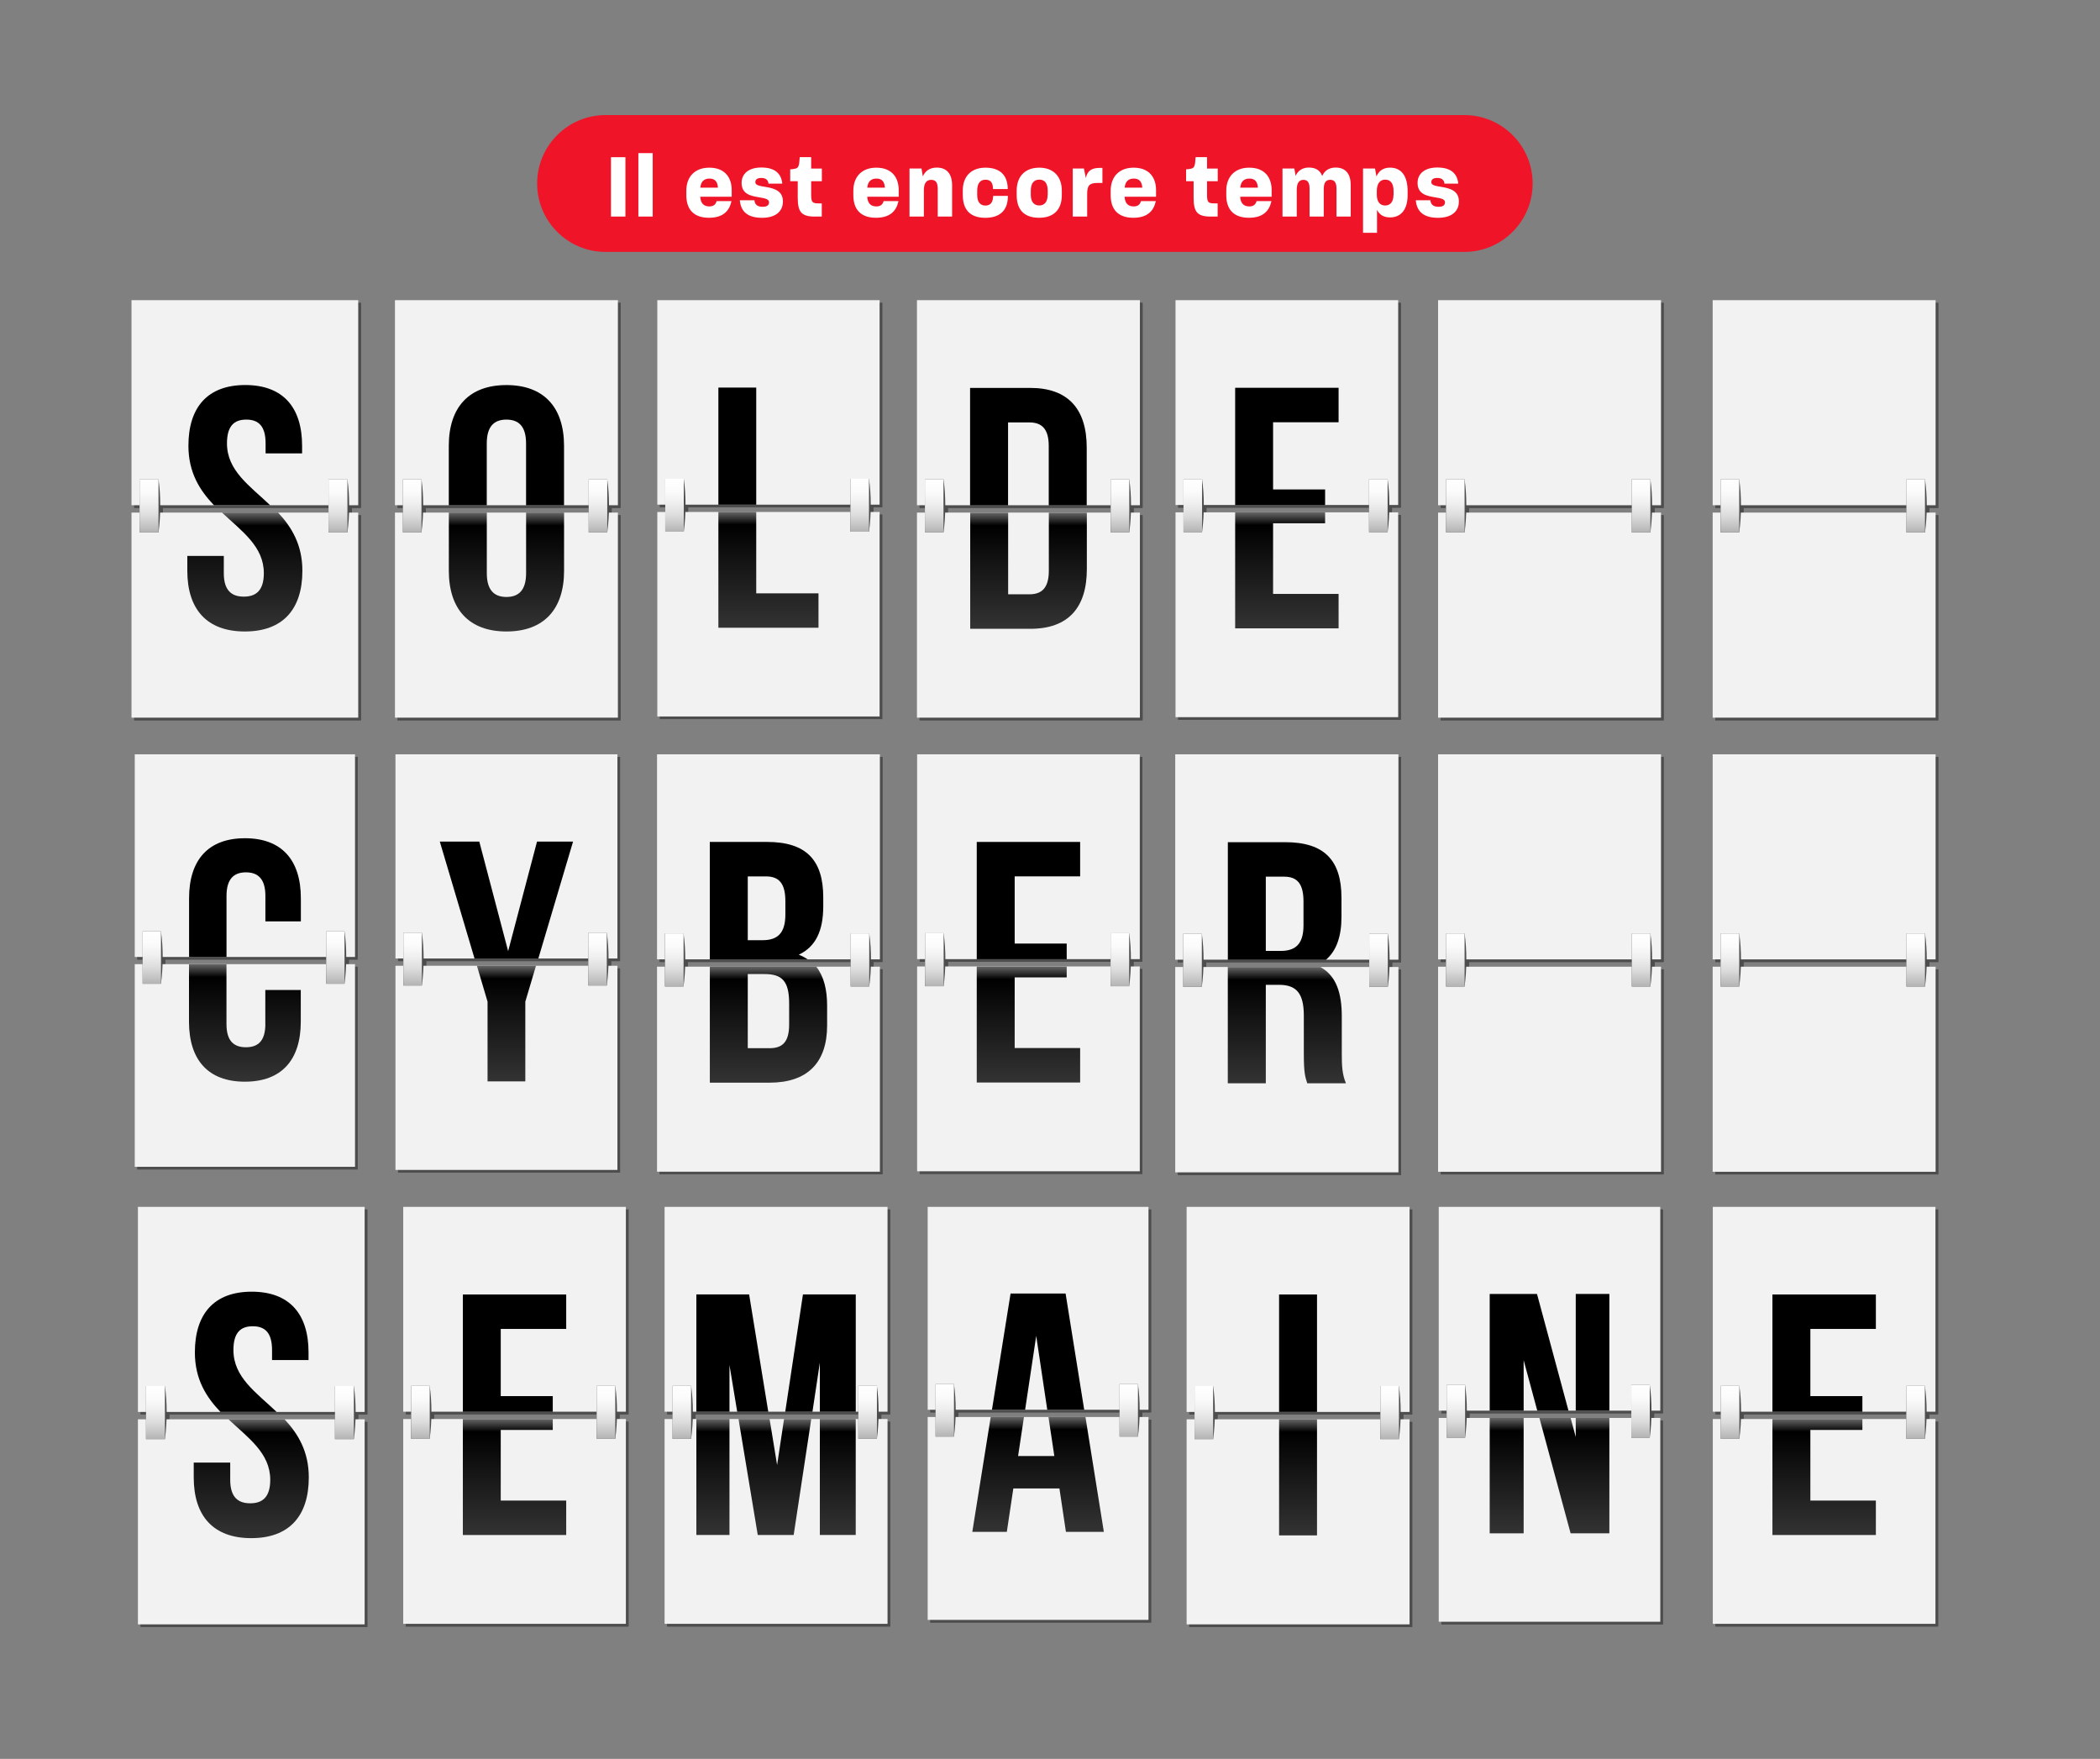<?xml version="1.0" encoding="UTF-8"?>
<svg id="Layer_1" xmlns="http://www.w3.org/2000/svg" xmlns:xlink="http://www.w3.org/1999/xlink" version="1.1" viewBox="0 0 511.01 428">
  <rect x="0" y="0" width="511.01" height="428" fill="#808080" stroke="none"/>
  <!-- Generator: Adobe Illustrator 30.0.0, SVG Export Plug-In . SVG Version: 2.1.1 Build 123)  -->
  <defs>
    <style>
      .st0 {
        fill: url(#linear-gradient2);
      }

      .st1 {
        fill: url(#linear-gradient1);
      }

      .st2 {
        fill: url(#linear-gradient9);
      }

      .st3 {
        fill: url(#linear-gradient3);
      }

      .st4 {
        fill: url(#linear-gradient6);
      }

      .st5 {
        fill: url(#linear-gradient8);
      }

      .st6 {
        fill: url(#linear-gradient7);
      }

      .st7 {
        fill: url(#linear-gradient5);
      }

      .st8 {
        fill: url(#linear-gradient4);
      }

      .st9 {
        fill: url(#linear-gradient31);
      }

      .st10 {
        fill: url(#linear-gradient30);
      }

      .st11 {
        fill: url(#linear-gradient38);
      }

      .st12 {
        fill: url(#linear-gradient32);
      }

      .st13 {
        fill: url(#linear-gradient61);
      }

      .st14 {
        fill: url(#linear-gradient60);
      }

      .st15 {
        fill: url(#linear-gradient39);
      }

      .st16 {
        fill: url(#linear-gradient34);
      }

      .st17 {
        fill: url(#linear-gradient37);
      }

      .st18 {
        fill: url(#linear-gradient35);
      }

      .st19 {
        fill: url(#linear-gradient33);
      }

      .st20 {
        fill: url(#linear-gradient36);
      }

      .st21 {
        fill: url(#linear-gradient40);
      }

      .st22 {
        fill: url(#linear-gradient41);
      }

      .st23 {
        fill: url(#linear-gradient42);
      }

      .st24 {
        fill: url(#linear-gradient46);
      }

      .st25 {
        fill: url(#linear-gradient48);
      }

      .st26 {
        fill: url(#linear-gradient43);
      }

      .st27 {
        fill: url(#linear-gradient44);
      }

      .st28 {
        fill: url(#linear-gradient47);
      }

      .st29 {
        fill: url(#linear-gradient45);
      }

      .st30 {
        fill: url(#linear-gradient49);
      }

      .st31 {
        fill: url(#linear-gradient50);
      }

      .st32 {
        fill: url(#linear-gradient51);
      }

      .st33 {
        fill: url(#linear-gradient52);
      }

      .st34 {
        fill: url(#linear-gradient59);
      }

      .st35 {
        fill: url(#linear-gradient53);
      }

      .st36 {
        fill: url(#linear-gradient56);
      }

      .st37 {
        fill: url(#linear-gradient54);
      }

      .st38 {
        fill: url(#linear-gradient57);
      }

      .st39 {
        fill: url(#linear-gradient55);
      }

      .st40 {
        fill: url(#linear-gradient58);
      }

      .st41 {
        fill: url(#linear-gradient28);
      }

      .st42 {
        fill: url(#linear-gradient29);
      }

      .st43 {
        fill: url(#linear-gradient18);
      }

      .st44 {
        fill: url(#linear-gradient13);
      }

      .st45 {
        fill: url(#linear-gradient12);
      }

      .st46 {
        fill: url(#linear-gradient15);
      }

      .st47 {
        fill: url(#linear-gradient16);
      }

      .st48 {
        fill: url(#linear-gradient11);
      }

      .st49 {
        fill: url(#linear-gradient10);
      }

      .st50 {
        fill: url(#linear-gradient17);
      }

      .st51 {
        fill: url(#linear-gradient14);
      }

      .st52 {
        fill: url(#linear-gradient19);
      }

      .st53 {
        fill: url(#linear-gradient23);
      }

      .st54 {
        fill: url(#linear-gradient22);
      }

      .st55 {
        fill: url(#linear-gradient24);
      }

      .st56 {
        fill: url(#linear-gradient25);
      }

      .st57 {
        fill: url(#linear-gradient21);
      }

      .st58 {
        fill: url(#linear-gradient20);
      }

      .st59 {
        fill: url(#linear-gradient27);
      }

      .st60 {
        fill: url(#linear-gradient26);
      }

      .st61 {
        fill: url(#linear-gradient);
      }

      .st62 {
        fill: #4d4d4d;
      }

      .st63 {
        fill: #fff;
      }

      .st64 {
        fill: #f2f2f2;
      }

      .st65 {
        fill: #f01428;
      }
    </style>
    <linearGradient id="linear-gradient" x1="36.27" y1="669.56" x2="36.27" y2="656.64" gradientTransform="translate(0 -540)" gradientUnits="userSpaceOnUse">
      <stop offset="0" stop-color="#b3b3b3"/>
      <stop offset=".1" stop-color="#c1c1c1"/>
      <stop offset=".31" stop-color="#dcdcdc"/>
      <stop offset=".54" stop-color="#efefef"/>
      <stop offset=".76" stop-color="#fbfbfb"/>
      <stop offset="1" stop-color="#fff"/>
    </linearGradient>
    <linearGradient id="linear-gradient1" x1="82.24" y1="669.56" x2="82.24" y2="656.64" gradientTransform="translate(0 -540)" gradientUnits="userSpaceOnUse">
      <stop offset="0" stop-color="#b3b3b3"/>
      <stop offset=".1" stop-color="#c1c1c1"/>
      <stop offset=".31" stop-color="#dcdcdc"/>
      <stop offset=".54" stop-color="#efefef"/>
      <stop offset=".76" stop-color="#fbfbfb"/>
      <stop offset="1" stop-color="#fff"/>
    </linearGradient>
    <linearGradient id="linear-gradient2" x1="59.58" y1="693.66" x2="59.58" y2="664.73" gradientTransform="translate(0 -540)" gradientUnits="userSpaceOnUse">
      <stop offset="0" stop-color="#333"/>
      <stop offset=".55" stop-color="#151515"/>
      <stop offset=".89" stop-color="#000"/>
      <stop offset="1" stop-color="#666"/>
    </linearGradient>
    <linearGradient id="linear-gradient3" x1="100.3" y1="669.55" x2="100.3" y2="656.63" gradientTransform="translate(0 -540)" gradientUnits="userSpaceOnUse">
      <stop offset="0" stop-color="#b3b3b3"/>
      <stop offset=".1" stop-color="#c1c1c1"/>
      <stop offset=".31" stop-color="#dcdcdc"/>
      <stop offset=".54" stop-color="#efefef"/>
      <stop offset=".76" stop-color="#fbfbfb"/>
      <stop offset="1" stop-color="#fff"/>
    </linearGradient>
    <linearGradient id="linear-gradient4" x1="145.51" y1="669.55" x2="145.51" y2="656.63" gradientTransform="translate(0 -540)" gradientUnits="userSpaceOnUse">
      <stop offset="0" stop-color="#b3b3b3"/>
      <stop offset=".1" stop-color="#c1c1c1"/>
      <stop offset=".31" stop-color="#dcdcdc"/>
      <stop offset=".54" stop-color="#efefef"/>
      <stop offset=".76" stop-color="#fbfbfb"/>
      <stop offset="1" stop-color="#fff"/>
    </linearGradient>
    <linearGradient id="linear-gradient5" x1="123.24" y1="693.66" x2="123.24" y2="664.73" gradientTransform="translate(0 -540)" gradientUnits="userSpaceOnUse">
      <stop offset="0" stop-color="#333"/>
      <stop offset=".55" stop-color="#151515"/>
      <stop offset=".89" stop-color="#000"/>
      <stop offset="1" stop-color="#666"/>
    </linearGradient>
    <linearGradient id="linear-gradient6" x1="164.14" y1="669.39" x2="164.14" y2="656.51" gradientTransform="translate(0 -540)" gradientUnits="userSpaceOnUse">
      <stop offset="0" stop-color="#b3b3b3"/>
      <stop offset=".1" stop-color="#c1c1c1"/>
      <stop offset=".31" stop-color="#dcdcdc"/>
      <stop offset=".54" stop-color="#efefef"/>
      <stop offset=".76" stop-color="#fbfbfb"/>
      <stop offset="1" stop-color="#fff"/>
    </linearGradient>
    <linearGradient id="linear-gradient7" x1="209.2" y1="669.39" x2="209.2" y2="656.51" gradientTransform="translate(0 -540)" gradientUnits="userSpaceOnUse">
      <stop offset="0" stop-color="#b3b3b3"/>
      <stop offset=".1" stop-color="#c1c1c1"/>
      <stop offset=".31" stop-color="#dcdcdc"/>
      <stop offset=".54" stop-color="#efefef"/>
      <stop offset=".76" stop-color="#fbfbfb"/>
      <stop offset="1" stop-color="#fff"/>
    </linearGradient>
    <linearGradient id="linear-gradient8" x1="186.99" y1="692.75" x2="186.99" y2="664.57" gradientTransform="translate(0 -540)" gradientUnits="userSpaceOnUse">
      <stop offset="0" stop-color="#333"/>
      <stop offset=".55" stop-color="#151515"/>
      <stop offset=".89" stop-color="#000"/>
      <stop offset="1" stop-color="#666"/>
    </linearGradient>
    <linearGradient id="linear-gradient9" x1="227.33" y1="669.55" x2="227.33" y2="656.63" gradientTransform="translate(0 -540)" gradientUnits="userSpaceOnUse">
      <stop offset="0" stop-color="#b3b3b3"/>
      <stop offset=".1" stop-color="#c1c1c1"/>
      <stop offset=".31" stop-color="#dcdcdc"/>
      <stop offset=".54" stop-color="#efefef"/>
      <stop offset=".76" stop-color="#fbfbfb"/>
      <stop offset="1" stop-color="#fff"/>
    </linearGradient>
    <linearGradient id="linear-gradient10" x1="272.54" y1="669.55" x2="272.54" y2="656.63" gradientTransform="translate(0 -540)" gradientUnits="userSpaceOnUse">
      <stop offset="0" stop-color="#b3b3b3"/>
      <stop offset=".1" stop-color="#c1c1c1"/>
      <stop offset=".31" stop-color="#dcdcdc"/>
      <stop offset=".54" stop-color="#efefef"/>
      <stop offset=".76" stop-color="#fbfbfb"/>
      <stop offset="1" stop-color="#fff"/>
    </linearGradient>
    <linearGradient id="linear-gradient11" x1="250.28" y1="693.01" x2="250.28" y2="664.75" gradientTransform="translate(0 -540)" gradientUnits="userSpaceOnUse">
      <stop offset="0" stop-color="#333"/>
      <stop offset=".55" stop-color="#151515"/>
      <stop offset=".89" stop-color="#000"/>
      <stop offset="1" stop-color="#666"/>
    </linearGradient>
    <linearGradient id="linear-gradient12" x1="290.25" y1="669.48" x2="290.25" y2="656.58" gradientTransform="translate(0 -540)" gradientUnits="userSpaceOnUse">
      <stop offset="0" stop-color="#b3b3b3"/>
      <stop offset=".1" stop-color="#c1c1c1"/>
      <stop offset=".31" stop-color="#dcdcdc"/>
      <stop offset=".54" stop-color="#efefef"/>
      <stop offset=".76" stop-color="#fbfbfb"/>
      <stop offset="1" stop-color="#fff"/>
    </linearGradient>
    <linearGradient id="linear-gradient13" x1="335.4" y1="669.48" x2="335.4" y2="656.58" gradientTransform="translate(0 -540)" gradientUnits="userSpaceOnUse">
      <stop offset="0" stop-color="#b3b3b3"/>
      <stop offset=".1" stop-color="#c1c1c1"/>
      <stop offset=".31" stop-color="#dcdcdc"/>
      <stop offset=".54" stop-color="#efefef"/>
      <stop offset=".76" stop-color="#fbfbfb"/>
      <stop offset="1" stop-color="#fff"/>
    </linearGradient>
    <linearGradient id="linear-gradient14" x1="313.15" y1="692.9" x2="313.15" y2="664.68" gradientTransform="translate(0 -540)" gradientUnits="userSpaceOnUse">
      <stop offset="0" stop-color="#333"/>
      <stop offset=".55" stop-color="#151515"/>
      <stop offset=".89" stop-color="#000"/>
      <stop offset="1" stop-color="#666"/>
    </linearGradient>
    <linearGradient id="linear-gradient15" x1="227.37" y1="779.98" x2="227.37" y2="767.08" gradientTransform="translate(0 -540)" gradientUnits="userSpaceOnUse">
      <stop offset="0" stop-color="#b3b3b3"/>
      <stop offset=".1" stop-color="#c1c1c1"/>
      <stop offset=".31" stop-color="#dcdcdc"/>
      <stop offset=".54" stop-color="#efefef"/>
      <stop offset=".76" stop-color="#fbfbfb"/>
      <stop offset="1" stop-color="#fff"/>
    </linearGradient>
    <linearGradient id="linear-gradient16" x1="272.51" y1="779.98" x2="272.51" y2="767.08" gradientTransform="translate(0 -540)" gradientUnits="userSpaceOnUse">
      <stop offset="0" stop-color="#b3b3b3"/>
      <stop offset=".1" stop-color="#c1c1c1"/>
      <stop offset=".31" stop-color="#dcdcdc"/>
      <stop offset=".54" stop-color="#efefef"/>
      <stop offset=".76" stop-color="#fbfbfb"/>
      <stop offset="1" stop-color="#fff"/>
    </linearGradient>
    <linearGradient id="linear-gradient17" x1="250.26" y1="803.41" x2="250.26" y2="775.19" gradientTransform="translate(0 -540)" gradientUnits="userSpaceOnUse">
      <stop offset="0" stop-color="#333"/>
      <stop offset=".55" stop-color="#151515"/>
      <stop offset=".89" stop-color="#000"/>
      <stop offset="1" stop-color="#666"/>
    </linearGradient>
    <linearGradient id="linear-gradient18" x1="102.31" y1="890.11" x2="102.31" y2="877.21" gradientTransform="translate(0 -540)" gradientUnits="userSpaceOnUse">
      <stop offset="0" stop-color="#b3b3b3"/>
      <stop offset=".1" stop-color="#c1c1c1"/>
      <stop offset=".31" stop-color="#dcdcdc"/>
      <stop offset=".54" stop-color="#efefef"/>
      <stop offset=".76" stop-color="#fbfbfb"/>
      <stop offset="1" stop-color="#fff"/>
    </linearGradient>
    <linearGradient id="linear-gradient19" x1="147.46" y1="890.11" x2="147.46" y2="877.21" gradientTransform="translate(0 -540)" gradientUnits="userSpaceOnUse">
      <stop offset="0" stop-color="#b3b3b3"/>
      <stop offset=".1" stop-color="#c1c1c1"/>
      <stop offset=".31" stop-color="#dcdcdc"/>
      <stop offset=".54" stop-color="#efefef"/>
      <stop offset=".76" stop-color="#fbfbfb"/>
      <stop offset="1" stop-color="#fff"/>
    </linearGradient>
    <linearGradient id="linear-gradient20" x1="125.2" y1="913.52" x2="125.2" y2="885.3" gradientTransform="translate(0 -540)" gradientUnits="userSpaceOnUse">
      <stop offset="0" stop-color="#333"/>
      <stop offset=".55" stop-color="#151515"/>
      <stop offset=".89" stop-color="#000"/>
      <stop offset="1" stop-color="#666"/>
    </linearGradient>
    <linearGradient id="linear-gradient21" x1="420.99" y1="890.11" x2="420.99" y2="877.21" gradientTransform="translate(0 -540)" gradientUnits="userSpaceOnUse">
      <stop offset="0" stop-color="#b3b3b3"/>
      <stop offset=".1" stop-color="#c1c1c1"/>
      <stop offset=".31" stop-color="#dcdcdc"/>
      <stop offset=".54" stop-color="#efefef"/>
      <stop offset=".76" stop-color="#fbfbfb"/>
      <stop offset="1" stop-color="#fff"/>
    </linearGradient>
    <linearGradient id="linear-gradient22" x1="466.14" y1="890.11" x2="466.14" y2="877.21" gradientTransform="translate(0 -540)" gradientUnits="userSpaceOnUse">
      <stop offset="0" stop-color="#b3b3b3"/>
      <stop offset=".1" stop-color="#c1c1c1"/>
      <stop offset=".31" stop-color="#dcdcdc"/>
      <stop offset=".54" stop-color="#efefef"/>
      <stop offset=".76" stop-color="#fbfbfb"/>
      <stop offset="1" stop-color="#fff"/>
    </linearGradient>
    <linearGradient id="linear-gradient23" x1="443.88" y1="913.52" x2="443.88" y2="885.3" gradientTransform="translate(0 -540)" gradientUnits="userSpaceOnUse">
      <stop offset="0" stop-color="#333"/>
      <stop offset=".55" stop-color="#151515"/>
      <stop offset=".89" stop-color="#000"/>
      <stop offset="1" stop-color="#666"/>
    </linearGradient>
    <linearGradient id="linear-gradient24" x1="36.94" y1="779.38" x2="36.94" y2="766.62" gradientTransform="translate(0 -540)" gradientUnits="userSpaceOnUse">
      <stop offset="0" stop-color="#b3b3b3"/>
      <stop offset=".1" stop-color="#c1c1c1"/>
      <stop offset=".31" stop-color="#dcdcdc"/>
      <stop offset=".54" stop-color="#efefef"/>
      <stop offset=".76" stop-color="#fbfbfb"/>
      <stop offset="1" stop-color="#fff"/>
    </linearGradient>
    <linearGradient id="linear-gradient25" x1="81.61" y1="779.38" x2="81.61" y2="766.62" gradientTransform="translate(0 -540)" gradientUnits="userSpaceOnUse">
      <stop offset="0" stop-color="#b3b3b3"/>
      <stop offset=".1" stop-color="#c1c1c1"/>
      <stop offset=".31" stop-color="#dcdcdc"/>
      <stop offset=".54" stop-color="#efefef"/>
      <stop offset=".76" stop-color="#fbfbfb"/>
      <stop offset="1" stop-color="#fff"/>
    </linearGradient>
    <linearGradient id="linear-gradient26" x1="59.59" y1="803.21" x2="59.59" y2="774.63" gradientTransform="translate(0 -540)" gradientUnits="userSpaceOnUse">
      <stop offset="0" stop-color="#333"/>
      <stop offset=".55" stop-color="#151515"/>
      <stop offset=".89" stop-color="#000"/>
      <stop offset="1" stop-color="#666"/>
    </linearGradient>
    <linearGradient id="linear-gradient27" x1="100.41" y1="779.81" x2="100.41" y2="766.95" gradientTransform="translate(0 -540)" gradientUnits="userSpaceOnUse">
      <stop offset="0" stop-color="#b3b3b3"/>
      <stop offset=".1" stop-color="#c1c1c1"/>
      <stop offset=".31" stop-color="#dcdcdc"/>
      <stop offset=".54" stop-color="#efefef"/>
      <stop offset=".76" stop-color="#fbfbfb"/>
      <stop offset="1" stop-color="#fff"/>
    </linearGradient>
    <linearGradient id="linear-gradient28" x1="145.41" y1="779.81" x2="145.41" y2="766.95" gradientTransform="translate(0 -540)" gradientUnits="userSpaceOnUse">
      <stop offset="0" stop-color="#b3b3b3"/>
      <stop offset=".1" stop-color="#c1c1c1"/>
      <stop offset=".31" stop-color="#dcdcdc"/>
      <stop offset=".54" stop-color="#efefef"/>
      <stop offset=".76" stop-color="#fbfbfb"/>
      <stop offset="1" stop-color="#fff"/>
    </linearGradient>
    <linearGradient id="linear-gradient29" x1="123.24" y1="803.13" x2="123.24" y2="775" gradientTransform="translate(0 -540)" gradientUnits="userSpaceOnUse">
      <stop offset="0" stop-color="#333"/>
      <stop offset=".55" stop-color="#151515"/>
      <stop offset=".89" stop-color="#000"/>
      <stop offset="1" stop-color="#666"/>
    </linearGradient>
    <linearGradient id="linear-gradient30" x1="164.08" y1="780.03" x2="164.08" y2="767.12" gradientTransform="translate(0 -540)" gradientUnits="userSpaceOnUse">
      <stop offset="0" stop-color="#b3b3b3"/>
      <stop offset=".1" stop-color="#c1c1c1"/>
      <stop offset=".31" stop-color="#dcdcdc"/>
      <stop offset=".54" stop-color="#efefef"/>
      <stop offset=".76" stop-color="#fbfbfb"/>
      <stop offset="1" stop-color="#fff"/>
    </linearGradient>
    <linearGradient id="linear-gradient31" x1="209.26" y1="780.03" x2="209.26" y2="767.12" gradientTransform="translate(0 -540)" gradientUnits="userSpaceOnUse">
      <stop offset="0" stop-color="#b3b3b3"/>
      <stop offset=".1" stop-color="#c1c1c1"/>
      <stop offset=".31" stop-color="#dcdcdc"/>
      <stop offset=".54" stop-color="#efefef"/>
      <stop offset=".76" stop-color="#fbfbfb"/>
      <stop offset="1" stop-color="#fff"/>
    </linearGradient>
    <linearGradient id="linear-gradient32" x1="187" y1="803.45" x2="187" y2="775.21" gradientTransform="translate(0 -540)" gradientUnits="userSpaceOnUse">
      <stop offset="0" stop-color="#333"/>
      <stop offset=".55" stop-color="#151515"/>
      <stop offset=".89" stop-color="#000"/>
      <stop offset="1" stop-color="#666"/>
    </linearGradient>
    <linearGradient id="linear-gradient33" x1="290.19" y1="780.13" x2="290.19" y2="767.2" gradientTransform="translate(0 -540)" gradientUnits="userSpaceOnUse">
      <stop offset="0" stop-color="#b3b3b3"/>
      <stop offset=".1" stop-color="#c1c1c1"/>
      <stop offset=".31" stop-color="#dcdcdc"/>
      <stop offset=".54" stop-color="#efefef"/>
      <stop offset=".76" stop-color="#fbfbfb"/>
      <stop offset="1" stop-color="#fff"/>
    </linearGradient>
    <linearGradient id="linear-gradient34" x1="335.45" y1="780.13" x2="335.45" y2="767.2" gradientTransform="translate(0 -540)" gradientUnits="userSpaceOnUse">
      <stop offset="0" stop-color="#b3b3b3"/>
      <stop offset=".1" stop-color="#c1c1c1"/>
      <stop offset=".31" stop-color="#dcdcdc"/>
      <stop offset=".54" stop-color="#efefef"/>
      <stop offset=".76" stop-color="#fbfbfb"/>
      <stop offset="1" stop-color="#fff"/>
    </linearGradient>
    <linearGradient id="linear-gradient35" x1="313.15" y1="803.6" x2="313.15" y2="775.31" gradientTransform="translate(0 -540)" gradientUnits="userSpaceOnUse">
      <stop offset="0" stop-color="#333"/>
      <stop offset=".55" stop-color="#151515"/>
      <stop offset=".89" stop-color="#000"/>
      <stop offset="1" stop-color="#666"/>
    </linearGradient>
    <linearGradient id="linear-gradient36" x1="354.27" y1="889.82" x2="354.27" y2="876.99" gradientTransform="translate(0 -540)" gradientUnits="userSpaceOnUse">
      <stop offset="0" stop-color="#b3b3b3"/>
      <stop offset=".1" stop-color="#c1c1c1"/>
      <stop offset=".31" stop-color="#dcdcdc"/>
      <stop offset=".54" stop-color="#efefef"/>
      <stop offset=".76" stop-color="#fbfbfb"/>
      <stop offset="1" stop-color="#fff"/>
    </linearGradient>
    <linearGradient id="linear-gradient37" x1="399.2" y1="889.82" x2="399.2" y2="876.99" gradientTransform="translate(0 -540)" gradientUnits="userSpaceOnUse">
      <stop offset="0" stop-color="#b3b3b3"/>
      <stop offset=".1" stop-color="#c1c1c1"/>
      <stop offset=".31" stop-color="#dcdcdc"/>
      <stop offset=".54" stop-color="#efefef"/>
      <stop offset=".76" stop-color="#fbfbfb"/>
      <stop offset="1" stop-color="#fff"/>
    </linearGradient>
    <linearGradient id="linear-gradient38" x1="366.63" y1="913.11" x2="366.63" y2="885.03" gradientTransform="translate(0 -540)" gradientUnits="userSpaceOnUse">
      <stop offset="0" stop-color="#333"/>
      <stop offset=".55" stop-color="#151515"/>
      <stop offset=".89" stop-color="#000"/>
      <stop offset="1" stop-color="#666"/>
    </linearGradient>
    <linearGradient id="linear-gradient39" x1="383.11" y1="913.11" x2="383.11" y2="885.03" gradientTransform="translate(0 -540)" gradientUnits="userSpaceOnUse">
      <stop offset="0" stop-color="#333"/>
      <stop offset=".55" stop-color="#151515"/>
      <stop offset=".89" stop-color="#000"/>
      <stop offset="1" stop-color="#666"/>
    </linearGradient>
    <linearGradient id="linear-gradient40" x1="292.94" y1="890.18" x2="292.94" y2="877.26" gradientTransform="translate(0 -540)" gradientUnits="userSpaceOnUse">
      <stop offset="0" stop-color="#b3b3b3"/>
      <stop offset=".1" stop-color="#c1c1c1"/>
      <stop offset=".31" stop-color="#dcdcdc"/>
      <stop offset=".54" stop-color="#efefef"/>
      <stop offset=".76" stop-color="#fbfbfb"/>
      <stop offset="1" stop-color="#fff"/>
    </linearGradient>
    <linearGradient id="linear-gradient41" x1="338.16" y1="890.18" x2="338.16" y2="877.26" gradientTransform="translate(0 -540)" gradientUnits="userSpaceOnUse">
      <stop offset="0" stop-color="#b3b3b3"/>
      <stop offset=".1" stop-color="#c1c1c1"/>
      <stop offset=".31" stop-color="#dcdcdc"/>
      <stop offset=".54" stop-color="#efefef"/>
      <stop offset=".76" stop-color="#fbfbfb"/>
      <stop offset="1" stop-color="#fff"/>
    </linearGradient>
    <linearGradient id="linear-gradient42" x1="315.87" y1="913.61" x2="315.87" y2="885.35" gradientTransform="translate(0 -540)" gradientUnits="userSpaceOnUse">
      <stop offset="0" stop-color="#333"/>
      <stop offset=".55" stop-color="#151515"/>
      <stop offset=".89" stop-color="#000"/>
      <stop offset="1" stop-color="#666"/>
    </linearGradient>
    <linearGradient id="linear-gradient43" x1="354.13" y1="780.06" x2="354.13" y2="767.14" gradientTransform="translate(0 -540)" gradientUnits="userSpaceOnUse">
      <stop offset="0" stop-color="#b3b3b3"/>
      <stop offset=".1" stop-color="#c1c1c1"/>
      <stop offset=".31" stop-color="#dcdcdc"/>
      <stop offset=".54" stop-color="#efefef"/>
      <stop offset=".76" stop-color="#fbfbfb"/>
      <stop offset="1" stop-color="#fff"/>
    </linearGradient>
    <linearGradient id="linear-gradient44" x1="399.34" y1="780.06" x2="399.34" y2="767.14" gradientTransform="translate(0 -540)" gradientUnits="userSpaceOnUse">
      <stop offset="0" stop-color="#b3b3b3"/>
      <stop offset=".1" stop-color="#c1c1c1"/>
      <stop offset=".31" stop-color="#dcdcdc"/>
      <stop offset=".54" stop-color="#efefef"/>
      <stop offset=".76" stop-color="#fbfbfb"/>
      <stop offset="1" stop-color="#fff"/>
    </linearGradient>
    <linearGradient id="linear-gradient45" x1="420.96" y1="780.06" x2="420.96" y2="767.14" gradientTransform="translate(0 -540)" gradientUnits="userSpaceOnUse">
      <stop offset="0" stop-color="#b3b3b3"/>
      <stop offset=".1" stop-color="#c1c1c1"/>
      <stop offset=".31" stop-color="#dcdcdc"/>
      <stop offset=".54" stop-color="#efefef"/>
      <stop offset=".76" stop-color="#fbfbfb"/>
      <stop offset="1" stop-color="#fff"/>
    </linearGradient>
    <linearGradient id="linear-gradient46" x1="466.16" y1="780.06" x2="466.16" y2="767.14" gradientTransform="translate(0 -540)" gradientUnits="userSpaceOnUse">
      <stop offset="0" stop-color="#b3b3b3"/>
      <stop offset=".1" stop-color="#c1c1c1"/>
      <stop offset=".31" stop-color="#dcdcdc"/>
      <stop offset=".54" stop-color="#efefef"/>
      <stop offset=".76" stop-color="#fbfbfb"/>
      <stop offset="1" stop-color="#fff"/>
    </linearGradient>
    <linearGradient id="linear-gradient47" x1="354.13" y1="669.55" x2="354.13" y2="656.63" gradientTransform="translate(0 -540)" gradientUnits="userSpaceOnUse">
      <stop offset="0" stop-color="#b3b3b3"/>
      <stop offset=".1" stop-color="#c1c1c1"/>
      <stop offset=".31" stop-color="#dcdcdc"/>
      <stop offset=".54" stop-color="#efefef"/>
      <stop offset=".76" stop-color="#fbfbfb"/>
      <stop offset="1" stop-color="#fff"/>
    </linearGradient>
    <linearGradient id="linear-gradient48" x1="399.34" y1="669.55" x2="399.34" y2="656.63" gradientTransform="translate(0 -540)" gradientUnits="userSpaceOnUse">
      <stop offset="0" stop-color="#b3b3b3"/>
      <stop offset=".1" stop-color="#c1c1c1"/>
      <stop offset=".31" stop-color="#dcdcdc"/>
      <stop offset=".54" stop-color="#efefef"/>
      <stop offset=".76" stop-color="#fbfbfb"/>
      <stop offset="1" stop-color="#fff"/>
    </linearGradient>
    <linearGradient id="linear-gradient49" x1="420.96" y1="669.55" x2="420.96" y2="656.63" gradientTransform="translate(0 -540)" gradientUnits="userSpaceOnUse">
      <stop offset="0" stop-color="#b3b3b3"/>
      <stop offset=".1" stop-color="#c1c1c1"/>
      <stop offset=".31" stop-color="#dcdcdc"/>
      <stop offset=".54" stop-color="#efefef"/>
      <stop offset=".76" stop-color="#fbfbfb"/>
      <stop offset="1" stop-color="#fff"/>
    </linearGradient>
    <linearGradient id="linear-gradient50" x1="466.16" y1="669.55" x2="466.16" y2="656.63" gradientTransform="translate(0 -540)" gradientUnits="userSpaceOnUse">
      <stop offset="0" stop-color="#b3b3b3"/>
      <stop offset=".1" stop-color="#c1c1c1"/>
      <stop offset=".31" stop-color="#dcdcdc"/>
      <stop offset=".54" stop-color="#efefef"/>
      <stop offset=".76" stop-color="#fbfbfb"/>
      <stop offset="1" stop-color="#fff"/>
    </linearGradient>
    <linearGradient id="linear-gradient51" x1="37.83" y1="890.18" x2="37.83" y2="877.26" gradientTransform="translate(0 -540)" gradientUnits="userSpaceOnUse">
      <stop offset="0" stop-color="#b3b3b3"/>
      <stop offset=".1" stop-color="#c1c1c1"/>
      <stop offset=".31" stop-color="#dcdcdc"/>
      <stop offset=".54" stop-color="#efefef"/>
      <stop offset=".76" stop-color="#fbfbfb"/>
      <stop offset="1" stop-color="#fff"/>
    </linearGradient>
    <linearGradient id="linear-gradient52" x1="83.81" y1="890.18" x2="83.81" y2="877.26" gradientTransform="translate(0 -540)" gradientUnits="userSpaceOnUse">
      <stop offset="0" stop-color="#b3b3b3"/>
      <stop offset=".1" stop-color="#c1c1c1"/>
      <stop offset=".31" stop-color="#dcdcdc"/>
      <stop offset=".54" stop-color="#efefef"/>
      <stop offset=".76" stop-color="#fbfbfb"/>
      <stop offset="1" stop-color="#fff"/>
    </linearGradient>
    <linearGradient id="linear-gradient53" x1="61.14" y1="914.28" x2="61.14" y2="885.35" gradientTransform="translate(0 -540)" gradientUnits="userSpaceOnUse">
      <stop offset="0" stop-color="#333"/>
      <stop offset=".55" stop-color="#151515"/>
      <stop offset=".89" stop-color="#000"/>
      <stop offset="1" stop-color="#666"/>
    </linearGradient>
    <linearGradient id="linear-gradient54" x1="165.91" y1="890.11" x2="165.91" y2="877.21" gradientTransform="translate(0 -540)" gradientUnits="userSpaceOnUse">
      <stop offset="0" stop-color="#b3b3b3"/>
      <stop offset=".1" stop-color="#c1c1c1"/>
      <stop offset=".31" stop-color="#dcdcdc"/>
      <stop offset=".54" stop-color="#efefef"/>
      <stop offset=".76" stop-color="#fbfbfb"/>
      <stop offset="1" stop-color="#fff"/>
    </linearGradient>
    <linearGradient id="linear-gradient55" x1="211.13" y1="890.11" x2="211.13" y2="877.21" gradientTransform="translate(0 -540)" gradientUnits="userSpaceOnUse">
      <stop offset="0" stop-color="#b3b3b3"/>
      <stop offset=".1" stop-color="#c1c1c1"/>
      <stop offset=".31" stop-color="#dcdcdc"/>
      <stop offset=".54" stop-color="#efefef"/>
      <stop offset=".76" stop-color="#fbfbfb"/>
      <stop offset="1" stop-color="#fff"/>
    </linearGradient>
    <linearGradient id="linear-gradient56" x1="173.48" y1="913.51" x2="173.48" y2="885.29" gradientTransform="translate(0 -540)" gradientUnits="userSpaceOnUse">
      <stop offset="0" stop-color="#333"/>
      <stop offset=".55" stop-color="#151515"/>
      <stop offset=".89" stop-color="#000"/>
      <stop offset="1" stop-color="#666"/>
    </linearGradient>
    <linearGradient id="linear-gradient57" x1="188.56" y1="913.51" x2="188.56" y2="885.29" gradientTransform="translate(0 -540)" gradientUnits="userSpaceOnUse">
      <stop offset="0" stop-color="#333"/>
      <stop offset=".55" stop-color="#151515"/>
      <stop offset=".89" stop-color="#000"/>
      <stop offset="1" stop-color="#666"/>
    </linearGradient>
    <linearGradient id="linear-gradient58" x1="203.86" y1="913.51" x2="203.86" y2="885.29" gradientTransform="translate(0 -540)" gradientUnits="userSpaceOnUse">
      <stop offset="0" stop-color="#333"/>
      <stop offset=".55" stop-color="#151515"/>
      <stop offset=".89" stop-color="#000"/>
      <stop offset="1" stop-color="#666"/>
    </linearGradient>
    <linearGradient id="linear-gradient59" x1="229.9" y1="889.57" x2="229.9" y2="876.79" gradientTransform="translate(0 -540)" gradientUnits="userSpaceOnUse">
      <stop offset="0" stop-color="#b3b3b3"/>
      <stop offset=".1" stop-color="#c1c1c1"/>
      <stop offset=".31" stop-color="#dcdcdc"/>
      <stop offset=".54" stop-color="#efefef"/>
      <stop offset=".76" stop-color="#fbfbfb"/>
      <stop offset="1" stop-color="#fff"/>
    </linearGradient>
    <linearGradient id="linear-gradient60" x1="274.67" y1="889.57" x2="274.67" y2="876.79" gradientTransform="translate(0 -540)" gradientUnits="userSpaceOnUse">
      <stop offset="0" stop-color="#b3b3b3"/>
      <stop offset=".1" stop-color="#c1c1c1"/>
      <stop offset=".31" stop-color="#dcdcdc"/>
      <stop offset=".54" stop-color="#efefef"/>
      <stop offset=".76" stop-color="#fbfbfb"/>
      <stop offset="1" stop-color="#fff"/>
    </linearGradient>
    <linearGradient id="linear-gradient61" x1="252.61" y1="912.75" x2="252.61" y2="884.79" gradientTransform="translate(0 -540)" gradientUnits="userSpaceOnUse">
      <stop offset="0" stop-color="#333"/>
      <stop offset=".55" stop-color="#151515"/>
      <stop offset=".89" stop-color="#000"/>
      <stop offset="1" stop-color="#666"/>
    </linearGradient>
  </defs>
  <g>
    <g>
      <g>
        <g>
          <g>
            <rect class="st62" x="32.66" y="125.37" width="55.17" height="49.9"/>
            <rect class="st62" x="32.66" y="73.69" width="55.17" height="49.9"/>
          </g>
          <path class="st62" d="M39.23,130.2h-4.61v-12.92h4.6c.58,4.04.56,8.74,0,12.92h.01Z"/>
          <path class="st62" d="M85.2,130.2h-4.6v-12.92h4.6c.58,4.04.56,8.74,0,12.92Z"/>
          <rect class="st62" x="34.62" y="117.28" width="4.6" height="12.92"/>
          <rect class="st62" x="80.6" y="117.28" width="4.6" height="12.92"/>
        </g>
        <g>
          <g>
            <rect class="st62" x="32.66" y="125.37" width="55.17" height="49.9"/>
            <rect class="st62" x="32.66" y="73.69" width="55.17" height="49.9"/>
          </g>
          <path class="st62" d="M39.23,130.2h-4.61v-12.92h4.6c.58,4.04.56,8.74,0,12.92h.01Z"/>
          <path class="st62" d="M85.2,130.2h-4.6v-12.92h4.6c.58,4.04.56,8.74,0,12.92Z"/>
          <rect class="st62" x="34.62" y="117.28" width="4.6" height="12.92"/>
          <rect class="st62" x="80.6" y="117.28" width="4.6" height="12.92"/>
        </g>
      </g>
      <g>
        <g>
          <rect class="st64" x="32" y="124.73" width="55.17" height="49.9"/>
          <rect class="st64" x="32" y="73.04" width="55.17" height="49.9"/>
        </g>
        <path class="st62" d="M38.57,129.56h-4.6v-12.92h4.6c.58,4.04.56,8.74,0,12.92Z"/>
        <path class="st62" d="M84.54,129.56h-4.6v-12.92h4.6c.58,4.04.56,8.74,0,12.92Z"/>
        <rect class="st61" x="33.97" y="116.64" width="4.6" height="12.92"/>
        <rect class="st1" x="79.94" y="116.64" width="4.6" height="12.92"/>
        <g>
          <path d="M65.75,122.95c-4.99-4.75-10.52-8.42-10.52-15.06,0-4.2,1.71-5.79,4.7-5.79s4.7,1.59,4.7,5.79v2.43h8.88v-1.85c0-9.41-4.7-14.78-13.83-14.78s-13.83,5.37-13.83,14.78c0,6.55,2.8,10.89,6.22,14.47h13.7-.02Z"/>
          <path class="st0" d="M54.02,124.73c4.9,4.59,10.18,8.26,10.18,14.74,0,4.2-1.88,5.71-4.87,5.71s-4.87-1.51-4.87-5.71v-4.2h-8.88v3.61c0,9.41,4.78,14.78,14,14.78s14-5.37,14-14.78c0-6.36-2.64-10.64-5.91-14.15h-13.66,0Z"/>
        </g>
      </g>
    </g>
    <g>
      <g>
        <g>
          <g>
            <rect class="st62" x="96.75" y="125.37" width="54.25" height="49.9"/>
            <rect class="st62" x="96.75" y="73.69" width="54.25" height="49.9"/>
          </g>
          <path class="st62" d="M103.21,130.2h-4.52v-12.92h4.52c.57,4.04.56,8.73,0,12.92Z"/>
          <path class="st62" d="M148.42,130.2h-4.52v-12.92h4.52c.57,4.04.56,8.73,0,12.92Z"/>
          <rect class="st62" x="98.69" y="117.28" width="4.52" height="12.92"/>
          <rect class="st62" x="143.89" y="117.28" width="4.52" height="12.92"/>
        </g>
        <g>
          <g>
            <rect class="st62" x="96.75" y="125.37" width="54.25" height="49.9"/>
            <rect class="st62" x="96.75" y="73.69" width="54.25" height="49.9"/>
          </g>
          <path class="st62" d="M103.21,130.2h-4.52v-12.92h4.52c.57,4.04.56,8.73,0,12.92Z"/>
          <path class="st62" d="M148.42,130.2h-4.52v-12.92h4.52c.57,4.04.56,8.73,0,12.92Z"/>
          <rect class="st62" x="98.69" y="117.28" width="4.52" height="12.92"/>
          <rect class="st62" x="143.89" y="117.28" width="4.52" height="12.92"/>
        </g>
      </g>
      <g>
        <g>
          <rect class="st64" x="96.11" y="124.73" width="54.25" height="49.9"/>
          <rect class="st64" x="96.11" y="73.04" width="54.25" height="49.9"/>
        </g>
        <path class="st62" d="M102.56,129.55h-4.52v-12.92h4.52c.57,4.04.56,8.73,0,12.92Z"/>
        <path class="st62" d="M147.77,129.55h-4.52v-12.92h4.52c.57,4.04.56,8.73,0,12.92Z"/>
        <rect class="st3" x="98.04" y="116.63" width="4.52" height="12.92"/>
        <rect class="st8" x="143.25" y="116.63" width="4.52" height="12.92"/>
        <g>
          <path d="M118.45,122.95v-15.06c0-4.2,1.85-5.79,4.78-5.79s4.78,1.59,4.78,5.79v15.06h9.24v-14.47c0-9.41-4.95-14.78-14.02-14.78s-14.02,5.37-14.02,14.78v14.47h9.24Z"/>
          <path class="st7" d="M128.02,124.73v14.74c0,4.2-1.85,5.79-4.78,5.79s-4.78-1.59-4.78-5.79v-14.74h-9.24v14.15c0,9.41,4.95,14.78,14.02,14.78s14.02-5.37,14.02-14.78v-14.15h-9.24Z"/>
        </g>
      </g>
    </g>
    <g>
      <g>
        <g>
          <g>
            <rect class="st62" x="160.59" y="125.22" width="54.09" height="49.76"/>
            <rect class="st62" x="160.59" y="73.69" width="54.09" height="49.76"/>
          </g>
          <path class="st62" d="M167.03,130.03h-4.51v-12.88h4.51c.57,4.02.56,8.71,0,12.88Z"/>
          <path class="st62" d="M212.11,130.03h-4.51v-12.88h4.51c.57,4.02.56,8.71,0,12.88Z"/>
          <rect class="st62" x="162.52" y="117.15" width="4.51" height="12.88"/>
          <rect class="st62" x="207.6" y="117.15" width="4.51" height="12.88"/>
        </g>
        <g>
          <g>
            <rect class="st62" x="160.59" y="125.22" width="54.09" height="49.76"/>
            <rect class="st62" x="160.59" y="73.69" width="54.09" height="49.76"/>
          </g>
          <path class="st62" d="M167.03,130.03h-4.51v-12.88h4.51c.57,4.02.56,8.71,0,12.88Z"/>
          <path class="st62" d="M212.11,130.03h-4.51v-12.88h4.51c.57,4.02.56,8.71,0,12.88Z"/>
          <rect class="st62" x="162.52" y="117.15" width="4.51" height="12.88"/>
          <rect class="st62" x="207.6" y="117.15" width="4.51" height="12.88"/>
        </g>
      </g>
      <g>
        <g>
          <rect class="st64" x="159.95" y="124.58" width="54.09" height="49.76"/>
          <rect class="st64" x="159.95" y="73.04" width="54.09" height="49.76"/>
        </g>
        <path class="st62" d="M166.39,129.39h-4.51v-12.88h4.51c.57,4.02.56,8.71,0,12.88Z"/>
        <path class="st62" d="M211.46,129.39h-4.51v-12.88h4.51c.57,4.02.56,8.71,0,12.88Z"/>
        <rect class="st4" x="161.88" y="116.51" width="4.51" height="12.88"/>
        <rect class="st6" x="206.95" y="116.51" width="4.51" height="12.88"/>
        <g>
          <rect x="174.81" y="94.31" width="9.21" height="28.5"/>
          <polygon class="st5" points="184.02 124.57 174.81 124.57 174.81 152.75 199.17 152.75 199.17 144.38 184.02 144.38 184.02 124.57"/>
        </g>
      </g>
    </g>
    <g>
      <g>
        <g>
          <g>
            <rect class="st62" x="223.78" y="125.37" width="54.25" height="49.9"/>
            <rect class="st62" x="223.78" y="73.69" width="54.25" height="49.9"/>
          </g>
          <path class="st62" d="M230.24,130.2h-4.52v-12.92h4.52c.57,4.04.56,8.73,0,12.92Z"/>
          <path class="st62" d="M275.45,130.2h-4.52v-12.92h4.52c.57,4.04.56,8.73,0,12.92Z"/>
          <rect class="st62" x="225.72" y="117.28" width="4.52" height="12.92"/>
          <rect class="st62" x="270.92" y="117.28" width="4.52" height="12.92"/>
        </g>
        <g>
          <g>
            <rect class="st62" x="223.78" y="125.37" width="54.25" height="49.9"/>
            <rect class="st62" x="223.78" y="73.69" width="54.25" height="49.9"/>
          </g>
          <path class="st62" d="M230.24,130.2h-4.52v-12.92h4.52c.57,4.04.56,8.73,0,12.92Z"/>
          <path class="st62" d="M275.45,130.2h-4.52v-12.92h4.52c.57,4.04.56,8.73,0,12.92Z"/>
          <rect class="st62" x="225.72" y="117.28" width="4.52" height="12.92"/>
          <rect class="st62" x="270.92" y="117.28" width="4.52" height="12.92"/>
        </g>
      </g>
      <g>
        <g>
          <rect class="st64" x="223.13" y="124.73" width="54.25" height="49.9"/>
          <rect class="st64" x="223.13" y="73.04" width="54.25" height="49.9"/>
        </g>
        <path class="st62" d="M229.6,129.55h-4.52v-12.92h4.52c.57,4.04.56,8.73,0,12.92Z"/>
        <path class="st62" d="M274.8,129.55h-4.52v-12.92h4.52c.57,4.04.56,8.73,0,12.92Z"/>
        <rect class="st2" x="225.07" y="116.63" width="4.52" height="12.92"/>
        <rect class="st49" x="270.28" y="116.63" width="4.52" height="12.92"/>
        <g>
          <path d="M245.3,122.97v-20.18h5.2c2.94,0,4.7,1.51,4.7,5.71v14.47h9.24v-14.05c0-9.41-4.53-14.53-13.77-14.53h-14.61v28.58h9.24Z"/>
          <path class="st48" d="M255.22,124.75v14.15c0,4.2-1.76,5.71-4.7,5.71h-5.2v-19.86h-9.23v28.26h14.61c9.24,0,13.77-5.12,13.77-14.53v-13.73h-9.25Z"/>
        </g>
      </g>
    </g>
    <g>
      <g>
        <g>
          <g>
            <rect class="st62" x="286.7" y="125.31" width="54.18" height="49.84"/>
            <rect class="st62" x="286.7" y="73.69" width="54.18" height="49.84"/>
          </g>
          <path class="st62" d="M293.15,130.13h-4.52v-12.9h4.52c.57,4.03.56,8.72,0,12.9Z"/>
          <path class="st62" d="M338.3,130.13h-4.52v-12.9h4.52c.57,4.03.56,8.72,0,12.9Z"/>
          <rect class="st62" x="288.63" y="117.23" width="4.52" height="12.9"/>
          <rect class="st62" x="333.78" y="117.23" width="4.52" height="12.9"/>
        </g>
        <g>
          <g>
            <rect class="st62" x="286.7" y="125.31" width="54.18" height="49.84"/>
            <rect class="st62" x="286.7" y="73.69" width="54.18" height="49.84"/>
          </g>
          <path class="st62" d="M293.15,130.13h-4.52v-12.9h4.52c.57,4.03.56,8.72,0,12.9Z"/>
          <path class="st62" d="M338.3,130.13h-4.52v-12.9h4.52c.57,4.03.56,8.72,0,12.9Z"/>
          <rect class="st62" x="288.63" y="117.23" width="4.52" height="12.9"/>
          <rect class="st62" x="333.78" y="117.23" width="4.52" height="12.9"/>
        </g>
      </g>
      <g>
        <g>
          <rect class="st64" x="286.05" y="124.67" width="54.18" height="49.84"/>
          <rect class="st64" x="286.05" y="73.04" width="54.18" height="49.84"/>
        </g>
        <path class="st62" d="M292.51,129.48h-4.52v-12.9h4.52c.57,4.03.56,8.72,0,12.9Z"/>
        <path class="st62" d="M337.66,129.48h-4.52v-12.9h4.52c.57,4.03.56,8.72,0,12.9Z"/>
        <rect class="st45" x="287.99" y="116.58" width="4.52" height="12.9"/>
        <rect class="st44" x="333.14" y="116.58" width="4.52" height="12.9"/>
        <g>
          <polygon points="322.45 122.9 322.45 119.1 309.79 119.1 309.79 102.75 325.73 102.75 325.73 94.36 300.56 94.36 300.56 122.9 322.45 122.9"/>
          <polygon class="st51" points="309.79 127.33 322.45 127.33 322.45 124.68 300.56 124.68 300.56 152.9 325.73 152.9 325.73 144.52 309.79 144.52 309.79 127.33"/>
        </g>
      </g>
    </g>
    <g>
      <g>
        <g>
          <g>
            <rect class="st62" x="223.81" y="235.81" width="54.18" height="49.84"/>
            <rect class="st62" x="223.81" y="184.19" width="54.18" height="49.84"/>
          </g>
          <path class="st62" d="M230.27,240.63h-4.52v-12.9h4.52c.57,4.03.56,8.72,0,12.9Z"/>
          <path class="st62" d="M275.42,240.63h-4.52v-12.9h4.52c.57,4.03.56,8.72,0,12.9Z"/>
          <rect class="st62" x="225.75" y="227.73" width="4.52" height="12.9"/>
          <rect class="st62" x="270.9" y="227.73" width="4.52" height="12.9"/>
        </g>
        <g>
          <g>
            <rect class="st62" x="223.81" y="235.81" width="54.18" height="49.84"/>
            <rect class="st62" x="223.81" y="184.19" width="54.18" height="49.84"/>
          </g>
          <path class="st62" d="M230.27,240.63h-4.52v-12.9h4.52c.57,4.03.56,8.72,0,12.9Z"/>
          <path class="st62" d="M275.42,240.63h-4.52v-12.9h4.52c.57,4.03.56,8.72,0,12.9Z"/>
          <rect class="st62" x="225.75" y="227.73" width="4.52" height="12.9"/>
          <rect class="st62" x="270.9" y="227.73" width="4.52" height="12.9"/>
        </g>
      </g>
      <g>
        <g>
          <rect class="st64" x="223.17" y="235.17" width="54.18" height="49.84"/>
          <rect class="st64" x="223.17" y="183.55" width="54.18" height="49.84"/>
        </g>
        <path class="st62" d="M229.62,239.98h-4.52v-12.9h4.52c.57,4.03.56,8.72,0,12.9Z"/>
        <path class="st62" d="M274.77,239.98h-4.52v-12.9h4.52c.57,4.03.56,8.72,0,12.9Z"/>
        <rect class="st46" x="225.11" y="227.08" width="4.52" height="12.9"/>
        <rect class="st47" x="270.25" y="227.08" width="4.52" height="12.9"/>
        <g>
          <polygon points="259.57 233.41 259.57 229.6 246.91 229.6 246.91 213.25 262.84 213.25 262.84 204.87 237.68 204.87 237.68 233.41 259.57 233.41"/>
          <polygon class="st50" points="246.91 237.83 259.57 237.83 259.57 235.19 237.68 235.19 237.68 263.41 262.84 263.41 262.84 255.02 246.91 255.02 246.91 237.83"/>
        </g>
      </g>
    </g>
    <g>
      <g>
        <g>
          <g>
            <rect class="st62" x="98.76" y="345.94" width="54.18" height="49.84"/>
            <rect class="st62" x="98.76" y="294.31" width="54.18" height="49.84"/>
          </g>
          <path class="st62" d="M105.21,350.75h-4.52v-12.9h4.52c.57,4.03.56,8.72,0,12.9Z"/>
          <path class="st62" d="M150.36,350.75h-4.52v-12.9h4.52c.57,4.03.56,8.72,0,12.9Z"/>
          <rect class="st62" x="100.7" y="337.85" width="4.52" height="12.9"/>
          <rect class="st62" x="145.85" y="337.85" width="4.52" height="12.9"/>
        </g>
        <g>
          <g>
            <rect class="st62" x="98.76" y="345.94" width="54.18" height="49.84"/>
            <rect class="st62" x="98.76" y="294.31" width="54.18" height="49.84"/>
          </g>
          <path class="st62" d="M105.21,350.75h-4.52v-12.9h4.52c.57,4.03.56,8.72,0,12.9Z"/>
          <path class="st62" d="M150.36,350.75h-4.52v-12.9h4.52c.57,4.03.56,8.72,0,12.9Z"/>
          <rect class="st62" x="100.7" y="337.85" width="4.52" height="12.9"/>
          <rect class="st62" x="145.85" y="337.85" width="4.52" height="12.9"/>
        </g>
      </g>
      <g>
        <g>
          <rect class="st64" x="98.12" y="345.29" width="54.18" height="49.84"/>
          <rect class="st64" x="98.12" y="293.67" width="54.18" height="49.84"/>
        </g>
        <path class="st62" d="M104.56,350.11h-4.52v-12.9h4.52c.57,4.03.56,8.72,0,12.9Z"/>
        <path class="st62" d="M149.72,350.11h-4.52v-12.9h4.52c.57,4.03.56,8.72,0,12.9Z"/>
        <rect class="st43" x="100.05" y="337.21" width="4.52" height="12.9"/>
        <rect class="st52" x="145.2" y="337.21" width="4.52" height="12.9"/>
        <g>
          <polygon points="134.51 343.53 134.51 339.72 121.85 339.72 121.85 323.37 137.78 323.37 137.78 314.99 112.63 314.99 112.63 343.53 134.51 343.53"/>
          <polygon class="st58" points="121.85 347.95 134.51 347.95 134.51 345.3 112.63 345.3 112.63 373.52 137.78 373.52 137.78 365.14 121.85 365.14 121.85 347.95"/>
        </g>
      </g>
    </g>
    <g>
      <g>
        <g>
          <g>
            <rect class="st62" x="417.44" y="345.94" width="54.18" height="49.84"/>
            <rect class="st62" x="417.44" y="294.31" width="54.18" height="49.84"/>
          </g>
          <path class="st62" d="M423.89,350.75h-4.52v-12.9h4.52c.57,4.03.56,8.72,0,12.9Z"/>
          <path class="st62" d="M469.04,350.75h-4.52v-12.9h4.52c.57,4.03.56,8.72,0,12.9Z"/>
          <rect class="st62" x="419.37" y="337.85" width="4.52" height="12.9"/>
          <rect class="st62" x="464.52" y="337.85" width="4.52" height="12.9"/>
        </g>
        <g>
          <g>
            <rect class="st62" x="417.44" y="345.94" width="54.18" height="49.84"/>
            <rect class="st62" x="417.44" y="294.31" width="54.18" height="49.84"/>
          </g>
          <path class="st62" d="M423.89,350.75h-4.52v-12.9h4.52c.57,4.03.56,8.72,0,12.9Z"/>
          <path class="st62" d="M469.04,350.75h-4.52v-12.9h4.52c.57,4.03.56,8.72,0,12.9Z"/>
          <rect class="st62" x="419.37" y="337.85" width="4.52" height="12.9"/>
          <rect class="st62" x="464.52" y="337.85" width="4.52" height="12.9"/>
        </g>
      </g>
      <g>
        <g>
          <rect class="st64" x="416.79" y="345.29" width="54.18" height="49.84"/>
          <rect class="st64" x="416.79" y="293.67" width="54.18" height="49.84"/>
        </g>
        <path class="st62" d="M423.25,350.11h-4.52v-12.9h4.52c.57,4.03.56,8.72,0,12.9Z"/>
        <path class="st62" d="M468.4,350.11h-4.52v-12.9h4.52c.57,4.03.56,8.72,0,12.9Z"/>
        <rect class="st57" x="418.73" y="337.21" width="4.52" height="12.9"/>
        <rect class="st54" x="463.88" y="337.21" width="4.52" height="12.9"/>
        <g>
          <polygon points="453.19 343.53 453.19 339.72 440.53 339.72 440.53 323.37 456.47 323.37 456.47 314.99 431.3 314.99 431.3 343.53 453.19 343.53"/>
          <polygon class="st53" points="440.53 347.95 453.19 347.95 453.19 345.3 431.3 345.3 431.3 373.52 456.47 373.52 456.47 365.14 440.53 365.14 440.53 347.95"/>
        </g>
      </g>
    </g>
    <g>
      <g>
        <g>
          <g>
            <rect class="st62" x="33.43" y="235.25" width="53.6" height="49.31"/>
            <rect class="st62" x="33.43" y="184.18" width="53.6" height="49.31"/>
          </g>
          <path class="st62" d="M39.81,240.02h-4.46v-12.76h4.46c.56,3.99.55,8.63,0,12.76Z"/>
          <path class="st62" d="M84.48,240.02h-4.46v-12.76h4.46c.56,3.99.55,8.63,0,12.76Z"/>
          <rect class="st62" x="35.35" y="227.26" width="4.46" height="12.76"/>
          <rect class="st62" x="80.01" y="227.26" width="4.46" height="12.76"/>
        </g>
        <g>
          <g>
            <rect class="st62" x="33.43" y="235.25" width="53.6" height="49.31"/>
            <rect class="st62" x="33.43" y="184.18" width="53.6" height="49.31"/>
          </g>
          <path class="st62" d="M39.81,240.02h-4.46v-12.76h4.46c.56,3.99.55,8.63,0,12.76Z"/>
          <path class="st62" d="M84.48,240.02h-4.46v-12.76h4.46c.56,3.99.55,8.63,0,12.76Z"/>
          <rect class="st62" x="35.35" y="227.26" width="4.46" height="12.76"/>
          <rect class="st62" x="80.01" y="227.26" width="4.46" height="12.76"/>
        </g>
      </g>
      <g>
        <g>
          <rect class="st64" x="32.79" y="234.61" width="53.6" height="49.31"/>
          <rect class="st64" x="32.79" y="183.55" width="53.6" height="49.31"/>
        </g>
        <path class="st62" d="M39.17,239.38h-4.46v-12.76h4.46c.56,3.99.55,8.63,0,12.76Z"/>
        <path class="st62" d="M83.84,239.38h-4.46v-12.76h4.46c.56,3.99.55,8.63,0,12.76Z"/>
        <rect class="st55" x="34.71" y="226.62" width="4.46" height="12.76"/>
        <rect class="st56" x="79.38" y="226.62" width="4.46" height="12.76"/>
        <g>
          <path d="M55.12,232.87v-14.88c0-4.15,1.82-5.72,4.73-5.72s4.73,1.58,4.73,5.72v6.22h8.63v-5.64c0-9.29-4.65-14.6-13.6-14.6s-13.6,5.31-13.6,14.6v14.3h9.12-.01Z"/>
          <path class="st60" d="M64.57,249.19c0,4.15-1.82,5.64-4.73,5.64s-4.73-1.5-4.73-5.64v-14.56h-9.12v13.98c0,9.29,4.65,14.6,13.6,14.6s13.6-5.31,13.6-14.6v-7.71h-8.63v8.29h0Z"/>
        </g>
      </g>
    </g>
    <g>
      <g>
        <g>
          <g>
            <rect class="st62" x="96.87" y="235.64" width="54.01" height="49.68"/>
            <rect class="st62" x="96.87" y="184.19" width="54.01" height="49.68"/>
          </g>
          <path class="st62" d="M103.3,240.45h-4.5v-12.86h4.5c.57,4.02.56,8.69,0,12.86Z"/>
          <path class="st62" d="M148.31,240.45h-4.5v-12.86h4.5c.57,4.02.56,8.69,0,12.86Z"/>
          <rect class="st62" x="98.8" y="227.59" width="4.5" height="12.86"/>
          <rect class="st62" x="143.81" y="227.59" width="4.5" height="12.86"/>
        </g>
        <g>
          <g>
            <rect class="st62" x="96.87" y="235.64" width="54.01" height="49.68"/>
            <rect class="st62" x="96.87" y="184.19" width="54.01" height="49.68"/>
          </g>
          <path class="st62" d="M103.3,240.45h-4.5v-12.86h4.5c.57,4.02.56,8.69,0,12.86Z"/>
          <path class="st62" d="M148.31,240.45h-4.5v-12.86h4.5c.57,4.02.56,8.69,0,12.86Z"/>
          <rect class="st62" x="98.8" y="227.59" width="4.5" height="12.86"/>
          <rect class="st62" x="143.81" y="227.59" width="4.5" height="12.86"/>
        </g>
      </g>
      <g>
        <g>
          <rect class="st64" x="96.23" y="235" width="54.01" height="49.68"/>
          <rect class="st64" x="96.23" y="183.55" width="54.01" height="49.68"/>
        </g>
        <path class="st62" d="M102.66,239.8h-4.5v-12.86h4.5c.57,4.02.56,8.69,0,12.86Z"/>
        <path class="st62" d="M147.66,239.8h-4.5v-12.86h4.5c.57,4.02.56,8.69,0,12.86Z"/>
        <rect class="st59" x="98.16" y="226.95" width="4.5" height="12.86"/>
        <rect class="st41" x="143.16" y="226.95" width="4.5" height="12.86"/>
        <g>
          <polygon points="131 233.23 139.45 204.78 130.68 204.78 123.65 231.45 116.63 204.78 107.02 204.78 115.47 233.23 131 233.23"/>
          <polygon class="st42" points="116.05 235 118.64 243.74 118.64 263.13 127.83 263.13 127.83 243.74 130.43 235 116.05 235"/>
        </g>
      </g>
    </g>
    <g>
      <g>
        <g>
          <g>
            <rect class="st62" x="160.52" y="235.86" width="54.23" height="49.89"/>
            <rect class="st62" x="160.52" y="184.19" width="54.23" height="49.89"/>
          </g>
          <path class="st62" d="M166.97,240.68h-4.52v-12.91h4.52c.57,4.04.56,8.73,0,12.91Z"/>
          <path class="st62" d="M212.17,240.68h-4.52v-12.91h4.52c.57,4.04.56,8.73,0,12.91Z"/>
          <rect class="st62" x="162.46" y="227.77" width="4.52" height="12.91"/>
          <rect class="st62" x="207.65" y="227.77" width="4.52" height="12.91"/>
        </g>
        <g>
          <g>
            <rect class="st62" x="160.52" y="235.86" width="54.23" height="49.89"/>
            <rect class="st62" x="160.52" y="184.19" width="54.23" height="49.89"/>
          </g>
          <path class="st62" d="M166.97,240.68h-4.52v-12.91h4.52c.57,4.04.56,8.73,0,12.91Z"/>
          <path class="st62" d="M212.17,240.68h-4.52v-12.91h4.52c.57,4.04.56,8.73,0,12.91Z"/>
          <rect class="st62" x="162.46" y="227.77" width="4.52" height="12.91"/>
          <rect class="st62" x="207.65" y="227.77" width="4.52" height="12.91"/>
        </g>
      </g>
      <g>
        <g>
          <rect class="st64" x="159.88" y="235.22" width="54.23" height="49.89"/>
          <rect class="st64" x="159.88" y="183.55" width="54.23" height="49.89"/>
        </g>
        <path class="st62" d="M166.33,240.04h-4.52v-12.91h4.52c.57,4.04.56,8.73,0,12.91Z"/>
        <path class="st62" d="M211.52,240.04h-4.52v-12.91h4.52c.57,4.04.56,8.73,0,12.91Z"/>
        <rect class="st10" x="161.82" y="227.12" width="4.52" height="12.91"/>
        <rect class="st9" x="207" y="227.12" width="4.52" height="12.91"/>
        <g>
          <path d="M196.51,233.43c-.64-.43-1.35-.82-2.14-1.12,4.11-1.93,5.96-5.79,5.96-11.83v-2.1c0-9.06-4.11-13.51-13.68-13.51h-13.93v28.57h23.8-.01ZM181.96,213.26h4.45c3.27,0,4.7,1.85,4.7,6.04v3.27c0,4.7-2.1,6.21-5.54,6.21h-3.61v-15.53h0Z"/>
          <path class="st12" d="M172.73,235.21v28.24h14.52c9.23,0,14.02-4.87,14.02-13.93v-4.78c0-3.97-.8-7.19-2.66-9.53h-25.88ZM192.03,249.27c0,4.36-1.68,5.79-4.78,5.79h-5.29v-18.04h4.11c4.2,0,5.96,1.68,5.96,7.13v5.12h0Z"/>
        </g>
      </g>
    </g>
    <g>
      <g>
        <g>
          <g>
            <rect class="st62" x="286.63" y="235.94" width="54.31" height="49.97"/>
            <rect class="st62" x="286.63" y="184.19" width="54.31" height="49.97"/>
          </g>
          <path class="st62" d="M293.1,240.77h-4.52v-12.93h4.52c.57,4.04.56,8.74,0,12.93h0Z"/>
          <path class="st62" d="M338.36,240.77h-4.52v-12.93h4.52c.57,4.04.56,8.74,0,12.93h0Z"/>
          <rect class="st62" x="288.57" y="227.84" width="4.52" height="12.93"/>
          <rect class="st62" x="333.84" y="227.84" width="4.52" height="12.93"/>
        </g>
        <g>
          <g>
            <rect class="st62" x="286.63" y="235.94" width="54.31" height="49.97"/>
            <rect class="st62" x="286.63" y="184.19" width="54.31" height="49.97"/>
          </g>
          <path class="st62" d="M293.1,240.77h-4.52v-12.93h4.52c.57,4.04.56,8.74,0,12.93h0Z"/>
          <path class="st62" d="M338.36,240.77h-4.52v-12.93h4.52c.57,4.04.56,8.74,0,12.93h0Z"/>
          <rect class="st62" x="288.57" y="227.84" width="4.52" height="12.93"/>
          <rect class="st62" x="333.84" y="227.84" width="4.52" height="12.93"/>
        </g>
      </g>
      <g>
        <g>
          <rect class="st64" x="285.98" y="235.3" width="54.31" height="49.97"/>
          <rect class="st64" x="285.98" y="183.55" width="54.31" height="49.97"/>
        </g>
        <path class="st62" d="M292.45,240.13h-4.52v-12.93h4.52c.57,4.04.56,8.74,0,12.93Z"/>
        <path class="st62" d="M337.72,240.13h-4.52v-12.93h4.52c.57,4.04.56,8.74,0,12.93Z"/>
        <rect class="st19" x="287.93" y="227.2" width="4.52" height="12.93"/>
        <rect class="st16" x="333.19" y="227.2" width="4.52" height="12.93"/>
        <g>
          <path d="M322.67,233.53c2.55-2.2,3.76-5.67,3.76-10.45v-4.62c0-9.08-4.12-13.53-13.7-13.53h-13.95v28.62h23.9v-.02ZM308.02,213.32h4.46c3.28,0,4.71,1.85,4.71,6.05v5.8c0,4.71-2.1,6.22-5.55,6.22h-3.62v-18.07h0Z"/>
          <path class="st18" d="M326.51,247.38c0-5.7-1.32-9.94-5.22-12.07h-22.52v28.29h9.25v-23.96h3.2c4.2,0,6.05,2.01,6.05,7.48v9.25c0,4.79.34,5.71.84,7.23h9.41c-.92-2.18-1.01-4.29-1.01-7.15v-9.08h0Z"/>
        </g>
      </g>
    </g>
    <g>
      <g>
        <g>
          <g>
            <rect class="st62" x="350.74" y="345.68" width="53.91" height="49.59"/>
            <rect class="st62" x="350.74" y="294.31" width="53.91" height="49.59"/>
          </g>
          <path class="st62" d="M357.17,350.47h-4.49v-12.83h4.49c.57,4.01.56,8.67,0,12.83Z"/>
          <path class="st62" d="M402.09,350.47h-4.49v-12.83h4.49c.57,4.01.56,8.67,0,12.83Z"/>
          <rect class="st62" x="352.67" y="337.63" width="4.49" height="12.83"/>
          <rect class="st62" x="397.6" y="337.63" width="4.49" height="12.83"/>
        </g>
        <g>
          <g>
            <rect class="st62" x="350.74" y="345.68" width="53.91" height="49.59"/>
            <rect class="st62" x="350.74" y="294.31" width="53.91" height="49.59"/>
          </g>
          <path class="st62" d="M357.17,350.47h-4.49v-12.83h4.49c.57,4.01.56,8.67,0,12.83Z"/>
          <path class="st62" d="M402.09,350.47h-4.49v-12.83h4.49c.57,4.01.56,8.67,0,12.83Z"/>
          <rect class="st62" x="352.67" y="337.63" width="4.49" height="12.83"/>
          <rect class="st62" x="397.6" y="337.63" width="4.49" height="12.83"/>
        </g>
      </g>
      <g>
        <g>
          <rect class="st64" x="350.1" y="345.03" width="53.91" height="49.59"/>
          <rect class="st64" x="350.1" y="293.67" width="53.91" height="49.59"/>
        </g>
        <path class="st62" d="M356.52,349.83h-4.49v-12.83h4.49c.57,4.01.56,8.67,0,12.83Z"/>
        <path class="st62" d="M401.45,349.83h-4.49v-12.83h4.49c.57,4.01.56,8.67,0,12.83Z"/>
        <rect class="st20" x="352.03" y="336.99" width="4.49" height="12.83"/>
        <rect class="st17" x="396.96" y="336.99" width="4.49" height="12.83"/>
        <g>
          <polygon points="370.76 343.26 370.76 330.97 374.08 343.26 381.67 343.26 374.01 314.86 362.5 314.86 362.5 343.26 370.76 343.26"/>
          <rect x="383.44" y="314.86" width="8.18" height="28.4"/>
          <rect class="st11" x="362.5" y="345.03" width="8.26" height="28.08"/>
          <polygon class="st15" points="383.44 345.03 383.44 349.67 382.19 345.03 374.6 345.03 382.19 373.11 391.62 373.11 391.62 345.03 383.44 345.03"/>
        </g>
      </g>
    </g>
    <g>
      <g>
        <g>
          <g>
            <rect class="st62" x="289.4" y="346" width="54.25" height="49.9"/>
            <rect class="st62" x="289.4" y="294.31" width="54.25" height="49.9"/>
          </g>
          <path class="st62" d="M295.86,350.82h-4.52v-12.92h4.52c.57,4.04.56,8.73,0,12.92Z"/>
          <path class="st62" d="M341.06,350.82h-4.52v-12.92h4.52c.57,4.04.56,8.73,0,12.92Z"/>
          <rect class="st62" x="291.33" y="337.9" width="4.52" height="12.92"/>
          <rect class="st62" x="336.54" y="337.9" width="4.52" height="12.92"/>
        </g>
        <g>
          <g>
            <rect class="st62" x="289.4" y="346" width="54.25" height="49.9"/>
            <rect class="st62" x="289.4" y="294.31" width="54.25" height="49.9"/>
          </g>
          <path class="st62" d="M295.86,350.82h-4.52v-12.92h4.52c.57,4.04.56,8.73,0,12.92Z"/>
          <path class="st62" d="M341.06,350.82h-4.52v-12.92h4.52c.57,4.04.56,8.73,0,12.92Z"/>
          <rect class="st62" x="291.33" y="337.9" width="4.52" height="12.92"/>
          <rect class="st62" x="336.54" y="337.9" width="4.52" height="12.92"/>
        </g>
      </g>
      <g>
        <g>
          <rect class="st64" x="288.75" y="345.36" width="54.25" height="49.9"/>
          <rect class="st64" x="288.75" y="293.67" width="54.25" height="49.9"/>
        </g>
        <path class="st62" d="M295.21,350.18h-4.52v-12.92h4.52c.57,4.04.56,8.73,0,12.92Z"/>
        <path class="st62" d="M340.41,350.18h-4.52v-12.92h4.52c.57,4.04.56,8.73,0,12.92Z"/>
        <rect class="st21" x="290.68" y="337.26" width="4.52" height="12.92"/>
        <rect class="st22" x="335.9" y="337.26" width="4.52" height="12.92"/>
        <g>
          <rect x="311.25" y="314.99" width="9.23" height="28.58"/>
          <rect class="st23" x="311.25" y="345.35" width="9.23" height="28.26"/>
        </g>
      </g>
    </g>
    <g>
      <g>
        <g>
          <g>
            <rect class="st62" x="350.58" y="235.87" width="54.25" height="49.9"/>
            <rect class="st62" x="350.58" y="184.19" width="54.25" height="49.9"/>
          </g>
          <path class="st62" d="M357.04,240.7h-4.52v-12.92h4.52c.57,4.04.56,8.73,0,12.92Z"/>
          <path class="st62" d="M402.24,240.7h-4.52v-12.92h4.52c.57,4.04.56,8.73,0,12.92Z"/>
          <rect class="st62" x="352.51" y="227.79" width="4.52" height="12.92"/>
          <rect class="st62" x="397.73" y="227.79" width="4.52" height="12.92"/>
        </g>
        <g>
          <g>
            <rect class="st62" x="350.58" y="235.87" width="54.25" height="49.9"/>
            <rect class="st62" x="350.58" y="184.19" width="54.25" height="49.9"/>
          </g>
          <path class="st62" d="M357.04,240.7h-4.52v-12.92h4.52c.57,4.04.56,8.73,0,12.92Z"/>
          <path class="st62" d="M402.24,240.7h-4.52v-12.92h4.52c.57,4.04.56,8.73,0,12.92Z"/>
          <rect class="st62" x="352.51" y="227.79" width="4.52" height="12.92"/>
          <rect class="st62" x="397.73" y="227.79" width="4.52" height="12.92"/>
        </g>
      </g>
      <g>
        <g>
          <rect class="st64" x="349.94" y="235.23" width="54.25" height="49.9"/>
          <rect class="st64" x="349.94" y="183.55" width="54.25" height="49.9"/>
        </g>
        <path class="st62" d="M356.39,240.05h-4.52v-12.92h4.52c.57,4.04.56,8.73,0,12.92Z"/>
        <path class="st62" d="M401.6,240.05h-4.52v-12.92h4.52c.57,4.04.56,8.73,0,12.92Z"/>
        <rect class="st26" x="351.87" y="227.14" width="4.52" height="12.92"/>
        <rect class="st27" x="397.08" y="227.14" width="4.52" height="12.92"/>
      </g>
    </g>
    <g>
      <g>
        <g>
          <g>
            <rect class="st62" x="417.4" y="235.87" width="54.25" height="49.9"/>
            <rect class="st62" x="417.4" y="184.19" width="54.25" height="49.9"/>
          </g>
          <path class="st62" d="M423.86,240.7h-4.52v-12.92h4.52c.57,4.04.56,8.73,0,12.92Z"/>
          <path class="st62" d="M469.07,240.7h-4.52v-12.92h4.52c.57,4.04.56,8.73,0,12.92Z"/>
          <rect class="st62" x="419.34" y="227.79" width="4.52" height="12.92"/>
          <rect class="st62" x="464.55" y="227.79" width="4.52" height="12.92"/>
        </g>
        <g>
          <g>
            <rect class="st62" x="417.4" y="235.87" width="54.25" height="49.9"/>
            <rect class="st62" x="417.4" y="184.19" width="54.25" height="49.9"/>
          </g>
          <path class="st62" d="M423.86,240.7h-4.52v-12.92h4.52c.57,4.04.56,8.73,0,12.92Z"/>
          <path class="st62" d="M469.07,240.7h-4.52v-12.92h4.52c.57,4.04.56,8.73,0,12.92Z"/>
          <rect class="st62" x="419.34" y="227.79" width="4.52" height="12.92"/>
          <rect class="st62" x="464.55" y="227.79" width="4.52" height="12.92"/>
        </g>
      </g>
      <g>
        <g>
          <rect class="st64" x="416.76" y="235.23" width="54.25" height="49.9"/>
          <rect class="st64" x="416.76" y="183.55" width="54.25" height="49.9"/>
        </g>
        <path class="st62" d="M423.22,240.05h-4.52v-12.92h4.52c.57,4.04.56,8.73,0,12.92Z"/>
        <path class="st62" d="M468.43,240.05h-4.52v-12.92h4.52c.57,4.04.56,8.73,0,12.92Z"/>
        <rect class="st29" x="418.7" y="227.14" width="4.52" height="12.92"/>
        <rect class="st24" x="463.9" y="227.14" width="4.52" height="12.92"/>
      </g>
    </g>
    <g>
      <g>
        <g>
          <g>
            <rect class="st62" x="350.58" y="125.37" width="54.25" height="49.9"/>
            <rect class="st62" x="350.58" y="73.69" width="54.25" height="49.9"/>
          </g>
          <path class="st62" d="M357.04,130.2h-4.52v-12.92h4.52c.57,4.04.56,8.73,0,12.92Z"/>
          <path class="st62" d="M402.24,130.2h-4.52v-12.92h4.52c.57,4.04.56,8.73,0,12.92Z"/>
          <rect class="st62" x="352.51" y="117.28" width="4.52" height="12.92"/>
          <rect class="st62" x="397.73" y="117.28" width="4.52" height="12.92"/>
        </g>
        <g>
          <g>
            <rect class="st62" x="350.58" y="125.37" width="54.25" height="49.9"/>
            <rect class="st62" x="350.58" y="73.69" width="54.25" height="49.9"/>
          </g>
          <path class="st62" d="M357.04,130.2h-4.52v-12.92h4.52c.57,4.04.56,8.73,0,12.92Z"/>
          <path class="st62" d="M402.24,130.2h-4.52v-12.92h4.52c.57,4.04.56,8.73,0,12.92Z"/>
          <rect class="st62" x="352.51" y="117.28" width="4.52" height="12.92"/>
          <rect class="st62" x="397.73" y="117.28" width="4.52" height="12.92"/>
        </g>
      </g>
      <g>
        <g>
          <rect class="st64" x="349.94" y="124.73" width="54.25" height="49.9"/>
          <rect class="st64" x="349.94" y="73.04" width="54.25" height="49.9"/>
        </g>
        <path class="st62" d="M356.39,129.55h-4.52v-12.92h4.52c.57,4.04.56,8.73,0,12.92Z"/>
        <path class="st62" d="M401.6,129.55h-4.52v-12.92h4.52c.57,4.04.56,8.73,0,12.92Z"/>
        <rect class="st28" x="351.87" y="116.63" width="4.52" height="12.92"/>
        <rect class="st25" x="397.08" y="116.63" width="4.52" height="12.92"/>
      </g>
    </g>
    <g>
      <g>
        <g>
          <g>
            <rect class="st62" x="417.4" y="125.37" width="54.25" height="49.9"/>
            <rect class="st62" x="417.4" y="73.69" width="54.25" height="49.9"/>
          </g>
          <path class="st62" d="M423.86,130.2h-4.52v-12.92h4.52c.57,4.04.56,8.73,0,12.92Z"/>
          <path class="st62" d="M469.07,130.2h-4.52v-12.92h4.52c.57,4.04.56,8.73,0,12.92Z"/>
          <rect class="st62" x="419.34" y="117.28" width="4.52" height="12.92"/>
          <rect class="st62" x="464.55" y="117.28" width="4.52" height="12.92"/>
        </g>
        <g>
          <g>
            <rect class="st62" x="417.4" y="125.37" width="54.25" height="49.9"/>
            <rect class="st62" x="417.4" y="73.69" width="54.25" height="49.9"/>
          </g>
          <path class="st62" d="M423.86,130.2h-4.52v-12.92h4.52c.57,4.04.56,8.73,0,12.92Z"/>
          <path class="st62" d="M469.07,130.2h-4.52v-12.92h4.52c.57,4.04.56,8.73,0,12.92Z"/>
          <rect class="st62" x="419.34" y="117.28" width="4.52" height="12.92"/>
          <rect class="st62" x="464.55" y="117.28" width="4.52" height="12.92"/>
        </g>
      </g>
      <g>
        <g>
          <rect class="st64" x="416.76" y="124.73" width="54.25" height="49.9"/>
          <rect class="st64" x="416.76" y="73.04" width="54.25" height="49.9"/>
        </g>
        <path class="st62" d="M423.22,129.55h-4.52v-12.92h4.52c.57,4.04.56,8.73,0,12.92Z"/>
        <path class="st62" d="M468.43,129.55h-4.52v-12.92h4.52c.57,4.04.56,8.73,0,12.92Z"/>
        <rect class="st30" x="418.7" y="116.63" width="4.52" height="12.92"/>
        <rect class="st31" x="463.9" y="116.63" width="4.52" height="12.92"/>
      </g>
    </g>
    <g>
      <g>
        <g>
          <g>
            <rect class="st62" x="34.22" y="346" width="55.17" height="49.9"/>
            <rect class="st62" x="34.22" y="294.31" width="55.17" height="49.9"/>
          </g>
          <path class="st62" d="M40.79,350.82h-4.6v-12.92h4.6c.58,4.04.56,8.73,0,12.92Z"/>
          <path class="st62" d="M86.76,350.82h-4.6v-12.92h4.6c.58,4.04.56,8.73,0,12.92Z"/>
          <rect class="st62" x="36.19" y="337.9" width="4.6" height="12.92"/>
          <rect class="st62" x="82.16" y="337.9" width="4.6" height="12.92"/>
        </g>
        <g>
          <g>
            <rect class="st62" x="34.22" y="346" width="55.17" height="49.9"/>
            <rect class="st62" x="34.22" y="294.31" width="55.17" height="49.9"/>
          </g>
          <path class="st62" d="M40.79,350.82h-4.6v-12.92h4.6c.58,4.04.56,8.73,0,12.92Z"/>
          <path class="st62" d="M86.76,350.82h-4.6v-12.92h4.6c.58,4.04.56,8.73,0,12.92Z"/>
          <rect class="st62" x="36.19" y="337.9" width="4.6" height="12.92"/>
          <rect class="st62" x="82.16" y="337.9" width="4.6" height="12.92"/>
        </g>
      </g>
      <g>
        <g>
          <rect class="st64" x="33.56" y="345.36" width="55.17" height="49.9"/>
          <rect class="st64" x="33.56" y="293.67" width="55.17" height="49.9"/>
        </g>
        <path class="st62" d="M40.13,350.18h-4.6v-12.92h4.6c.58,4.04.56,8.73,0,12.92Z"/>
        <path class="st62" d="M86.11,350.18h-4.6v-12.92h4.6c.58,4.04.56,8.73,0,12.92Z"/>
        <rect class="st32" x="35.53" y="337.26" width="4.6" height="12.92"/>
        <rect class="st33" x="81.51" y="337.26" width="4.6" height="12.92"/>
        <g>
          <path d="M67.32,343.57c-4.99-4.75-10.52-8.42-10.52-15.06,0-4.2,1.71-5.79,4.7-5.79s4.7,1.59,4.7,5.79v2.43h8.88v-1.85c0-9.41-4.7-14.78-13.83-14.78s-13.83,5.37-13.83,14.78c0,6.55,2.8,10.89,6.22,14.47h13.7-.02Z"/>
          <path class="st35" d="M55.58,345.35c4.9,4.59,10.18,8.26,10.18,14.74,0,4.2-1.88,5.71-4.87,5.71s-4.87-1.51-4.87-5.71v-4.2h-8.88v3.61c0,9.41,4.78,14.78,14,14.78s14-5.37,14-14.78c0-6.36-2.64-10.64-5.91-14.15h-13.66,0Z"/>
        </g>
      </g>
    </g>
    <g>
      <g>
        <g>
          <g>
            <rect class="st62" x="162.36" y="345.94" width="54.25" height="49.84"/>
            <rect class="st62" x="162.36" y="294.31" width="54.25" height="49.84"/>
          </g>
          <path class="st62" d="M168.83,350.75h-4.52v-12.9h4.52c.57,4.03.56,8.72,0,12.9Z"/>
          <path class="st62" d="M214.03,350.75h-4.52v-12.9h4.52c.57,4.03.56,8.72,0,12.9Z"/>
          <rect class="st62" x="164.3" y="337.85" width="4.52" height="12.9"/>
          <rect class="st62" x="209.51" y="337.85" width="4.52" height="12.9"/>
        </g>
        <g>
          <g>
            <rect class="st62" x="162.36" y="345.94" width="54.25" height="49.84"/>
            <rect class="st62" x="162.36" y="294.31" width="54.25" height="49.84"/>
          </g>
          <path class="st62" d="M168.83,350.75h-4.52v-12.9h4.52c.57,4.03.56,8.72,0,12.9Z"/>
          <path class="st62" d="M214.03,350.75h-4.52v-12.9h4.52c.57,4.03.56,8.72,0,12.9Z"/>
          <rect class="st62" x="164.3" y="337.85" width="4.52" height="12.9"/>
          <rect class="st62" x="209.51" y="337.85" width="4.52" height="12.9"/>
        </g>
      </g>
      <g>
        <g>
          <rect class="st64" x="161.72" y="345.29" width="54.25" height="49.84"/>
          <rect class="st64" x="161.72" y="293.67" width="54.25" height="49.84"/>
        </g>
        <path class="st62" d="M168.18,350.11h-4.52v-12.9h4.52c.57,4.03.56,8.72,0,12.9Z"/>
        <path class="st62" d="M213.38,350.11h-4.52v-12.9h4.52c.57,4.03.56,8.72,0,12.9Z"/>
        <rect class="st37" x="163.65" y="337.21" width="4.52" height="12.9"/>
        <rect class="st39" x="208.87" y="337.21" width="4.52" height="12.9"/>
        <g>
          <polygon points="197.7 343.52 199.5 331.58 199.5 343.52 208.24 343.52 208.24 314.97 195.39 314.97 191.08 343.52 197.7 343.52"/>
          <polygon points="177.51 343.52 177.51 332.16 179.39 343.52 186.95 343.52 182.29 314.97 169.45 314.97 169.45 343.52 177.51 343.52"/>
          <rect class="st36" x="169.45" y="345.29" width="8.06" height="28.22"/>
          <polygon class="st38" points="190.79 345.29 189.1 356.49 187.27 345.29 179.71 345.29 184.39 373.51 193.13 373.51 197.41 345.29 190.79 345.29"/>
          <rect class="st40" x="199.5" y="345.29" width="8.73" height="28.22"/>
        </g>
      </g>
    </g>
    <g>
      <g>
        <g>
          <g>
            <rect class="st62" x="226.38" y="345.44" width="53.73" height="49.37"/>
            <rect class="st62" x="226.38" y="294.31" width="53.73" height="49.37"/>
          </g>
          <path class="st62" d="M232.78,350.21h-4.48v-12.78h4.48c.56,3.99.55,8.64,0,12.78Z"/>
          <path class="st62" d="M277.55,350.21h-4.48v-12.78h4.48c.56,3.99.55,8.64,0,12.78Z"/>
          <rect class="st62" x="228.3" y="337.43" width="4.48" height="12.78"/>
          <rect class="st62" x="273.08" y="337.43" width="4.48" height="12.78"/>
        </g>
        <g>
          <g>
            <rect class="st62" x="226.38" y="345.44" width="53.73" height="49.37"/>
            <rect class="st62" x="226.38" y="294.31" width="53.73" height="49.37"/>
          </g>
          <path class="st62" d="M232.78,350.21h-4.48v-12.78h4.48c.56,3.99.55,8.64,0,12.78Z"/>
          <path class="st62" d="M277.55,350.21h-4.48v-12.78h4.48c.56,3.99.55,8.64,0,12.78Z"/>
          <rect class="st62" x="228.3" y="337.43" width="4.48" height="12.78"/>
          <rect class="st62" x="273.08" y="337.43" width="4.48" height="12.78"/>
        </g>
      </g>
      <g>
        <g>
          <rect class="st64" x="225.74" y="344.8" width="53.73" height="49.37"/>
          <rect class="st64" x="225.74" y="293.67" width="53.73" height="49.37"/>
        </g>
        <path class="st62" d="M232.14,349.57h-4.48v-12.78h4.48c.56,3.99.55,8.64,0,12.78Z"/>
        <path class="st62" d="M276.91,349.57h-4.48v-12.78h4.48c.56,3.99.55,8.64,0,12.78Z"/>
        <rect class="st34" x="227.66" y="336.79" width="4.48" height="12.78"/>
        <rect class="st14" x="272.43" y="336.79" width="4.48" height="12.78"/>
        <g>
          <polygon points="249.45 343.04 252.15 325.06 254.84 343.04 263.83 343.04 259.3 314.76 245.91 314.76 241.38 343.04 249.45 343.04"/>
          <polygon class="st13" points="255.13 344.79 256.56 354.3 247.74 354.3 249.17 344.79 241.08 344.79 236.6 372.75 245 372.75 246.58 362.19 257.8 362.19 259.38 372.75 268.61 372.75 264.13 344.79 255.13 344.79"/>
        </g>
      </g>
    </g>
  </g>
  <path class="st65" d="M147.36,28c-9.19,0-16.65,7.45-16.65,16.65s7.45,16.65,16.65,16.65h208.94c9.19,0,16.65-7.45,16.65-16.65s-7.45-16.65-16.65-16.65h-208.94Z"/>
  <path class="st63" d="M148.67,52.7v-14.45h3.52v14.45h-3.52ZM155.34,52.7v-15.44h3.49v15.43h-3.49ZM172.53,52.99c-3.77,0-5.52-2.08-5.52-5.5v-1.07c0-3.51,2.17-5.62,5.58-5.62,3.85,0,5.46,2.46,5.46,5.46v1.61h-7.66c.1,1.55.82,2.36,2.22,2.36,1.03,0,1.53-.48,1.75-1.23v-.06h3.62v.06c-.53,2.4-2.1,3.99-5.46,3.99h.01ZM170.4,45.67h4.3c-.08-1.41-.69-2.22-2.05-2.22s-2.1.76-2.24,2.22h0ZM180.04,48.95v-.22h3.56v.2c.18.95.82,1.39,1.98,1.39,1.07,0,1.55-.4,1.55-1.07v-.04c0-.85-1.21-.98-2.6-1.23-1.88-.31-4.07-.79-4.07-3.45v-.04c0-2.17,1.67-3.73,4.8-3.73,3.33,0,4.8,1.49,5.08,3.75v.18h-3.36v-.16c-.14-.79-.69-1.23-1.73-1.23s-1.45.42-1.45,1.01v.02c0,.75.97.91,2.58,1.17,1.88.32,4.13.87,4.13,3.49v.06c0,2.3-1.67,3.95-5.08,3.95s-5.08-1.45-5.38-4.05h0ZM199.96,52.7h-1.69c-3.3,0-4.15-1.17-4.15-4.63v-3.97h-1.83v-2.9c.42,0,.72-.04,1.11-.14.66-.1.92-.42,1.07-1.29.06-.47.1-1.03.14-1.53h2.78v2.78h2.6v3.08h-2.6v3.29c0,1.89.31,2.1,1.89,2.1h.69v3.23-.02h-.01ZM213.17,52.99c-3.77,0-5.52-2.08-5.52-5.5v-1.07c0-3.51,2.17-5.62,5.58-5.62,3.85,0,5.46,2.46,5.46,5.46v1.61h-7.66c.1,1.55.82,2.36,2.22,2.36,1.03,0,1.53-.48,1.75-1.23v-.06h3.62v.06c-.53,2.4-2.1,3.99-5.46,3.99h.01ZM211.03,45.67h4.3c-.08-1.41-.69-2.22-2.05-2.22s-2.1.76-2.24,2.22h0ZM224.81,52.7h-3.49v-11.69h2.92l.32,1.91c.56-1.31,1.69-2.14,3.39-2.14,2.46,0,3.73,1.57,3.73,4.3v7.61h-3.49v-6.69c0-1.37-.34-2.24-1.59-2.24s-1.79.97-1.79,2.5v6.43h0ZM234.28,47.49v-1.09c0-3.71,2.27-5.6,5.52-5.6s5.3,1.55,5.42,4.94v.26h-3.59v-.28c-.08-1.41-.69-1.99-1.83-1.99-1.27,0-2.01.87-2.01,2.7v1.03c0,1.69.75,2.56,1.99,2.56,1.15,0,1.77-.65,1.88-2.05v-.31h3.59v.37c-.12,3.46-2.26,4.97-5.48,4.97-3.55,0-5.48-1.83-5.48-5.5h-.01ZM247.4,47.49v-1.09c0-3.71,2.27-5.6,5.5-5.6s5.48,1.94,5.48,5.6v1.09c0,3.67-2.14,5.5-5.5,5.5-3.55,0-5.48-1.83-5.48-5.5ZM254.95,47.44v-1.03c0-1.79-.72-2.7-2.04-2.7s-2.08.87-2.08,2.7v1.03c0,1.67.81,2.56,2.05,2.56s2.05-.85,2.05-2.56h.02ZM261.04,52.7v-11.69h2.72l.47,2.32c.34-1.77,1.43-2.48,3.43-2.48h.6v3.67h-1.23c-2.01,0-2.48.7-2.48,2.68v5.5h-3.51ZM275.79,52.99c-3.77,0-5.52-2.08-5.52-5.5v-1.07c0-3.51,2.17-5.62,5.58-5.62,3.85,0,5.46,2.46,5.46,5.46v1.61h-7.66c.1,1.55.82,2.36,2.22,2.36,1.03,0,1.53-.48,1.75-1.23v-.06h3.62v.06c-.53,2.4-2.1,3.99-5.46,3.99h.01ZM273.66,45.67h4.3c-.08-1.41-.69-2.22-2.05-2.22s-2.1.76-2.24,2.22h0ZM296.29,52.7h-1.69c-3.3,0-4.15-1.17-4.15-4.63v-3.97h-1.83v-2.9c.42,0,.72-.04,1.11-.14.66-.1.92-.42,1.07-1.29.06-.47.1-1.03.14-1.53h2.78v2.78h2.6v3.08h-2.6v3.29c0,1.89.31,2.1,1.89,2.1h.69v3.23-.02h-.01ZM303.92,52.99c-3.77,0-5.52-2.08-5.52-5.5v-1.07c0-3.51,2.17-5.62,5.58-5.62,3.85,0,5.46,2.46,5.46,5.46v1.61h-7.66c.1,1.55.82,2.36,2.22,2.36,1.03,0,1.53-.48,1.75-1.23v-.06h3.62v.06c-.53,2.4-2.1,3.99-5.46,3.99h.01ZM301.79,45.67h4.3c-.08-1.41-.69-2.22-2.05-2.22s-2.1.76-2.24,2.22h-.01ZM315.53,52.7h-3.45v-11.69h2.88l.31,1.77c.56-1.23,1.66-2.01,3.23-2.01,1.69,0,2.76.72,3.24,2.05.56-1.27,1.66-2.05,3.27-2.05,2.42,0,3.67,1.53,3.67,4.25v7.68h-3.46v-6.73c0-1.33-.34-2.22-1.53-2.22s-1.57.91-1.57,2.26v6.69h-3.45v-6.77c0-1.25-.31-2.17-1.49-2.17s-1.63.97-1.63,2.44v6.51h-.02ZM335.08,51.07v5.58h-3.4v-15.64h2.92l.34,1.94c.53-1.31,1.61-2.16,3.29-2.16,2.68,0,4.3,1.89,4.3,5.74v.91c0,3.77-1.79,5.46-4.27,5.46-1.61,0-2.62-.69-3.17-1.83h-.01ZM339.11,47.42v-.91c0-1.99-.82-2.8-2.04-2.8s-2.04.92-2.04,2.76v.92c0,1.69.79,2.62,2.01,2.62s2.05-.85,2.05-2.6h.02ZM344.53,48.95v-.22h3.56v.2c.18.95.82,1.39,1.98,1.39,1.07,0,1.55-.4,1.55-1.07v-.04c0-.85-1.21-.98-2.6-1.23-1.88-.31-4.07-.79-4.07-3.45v-.04c0-2.17,1.67-3.73,4.8-3.73,3.33,0,4.8,1.49,5.08,3.75v.18h-3.36v-.16c-.14-.79-.69-1.23-1.73-1.23s-1.45.42-1.45,1.01v.02c0,.75.97.91,2.58,1.17,1.88.32,4.13.87,4.13,3.49v.06c0,2.3-1.67,3.95-5.08,3.95s-5.08-1.45-5.38-4.05h0Z"/>
</svg>
